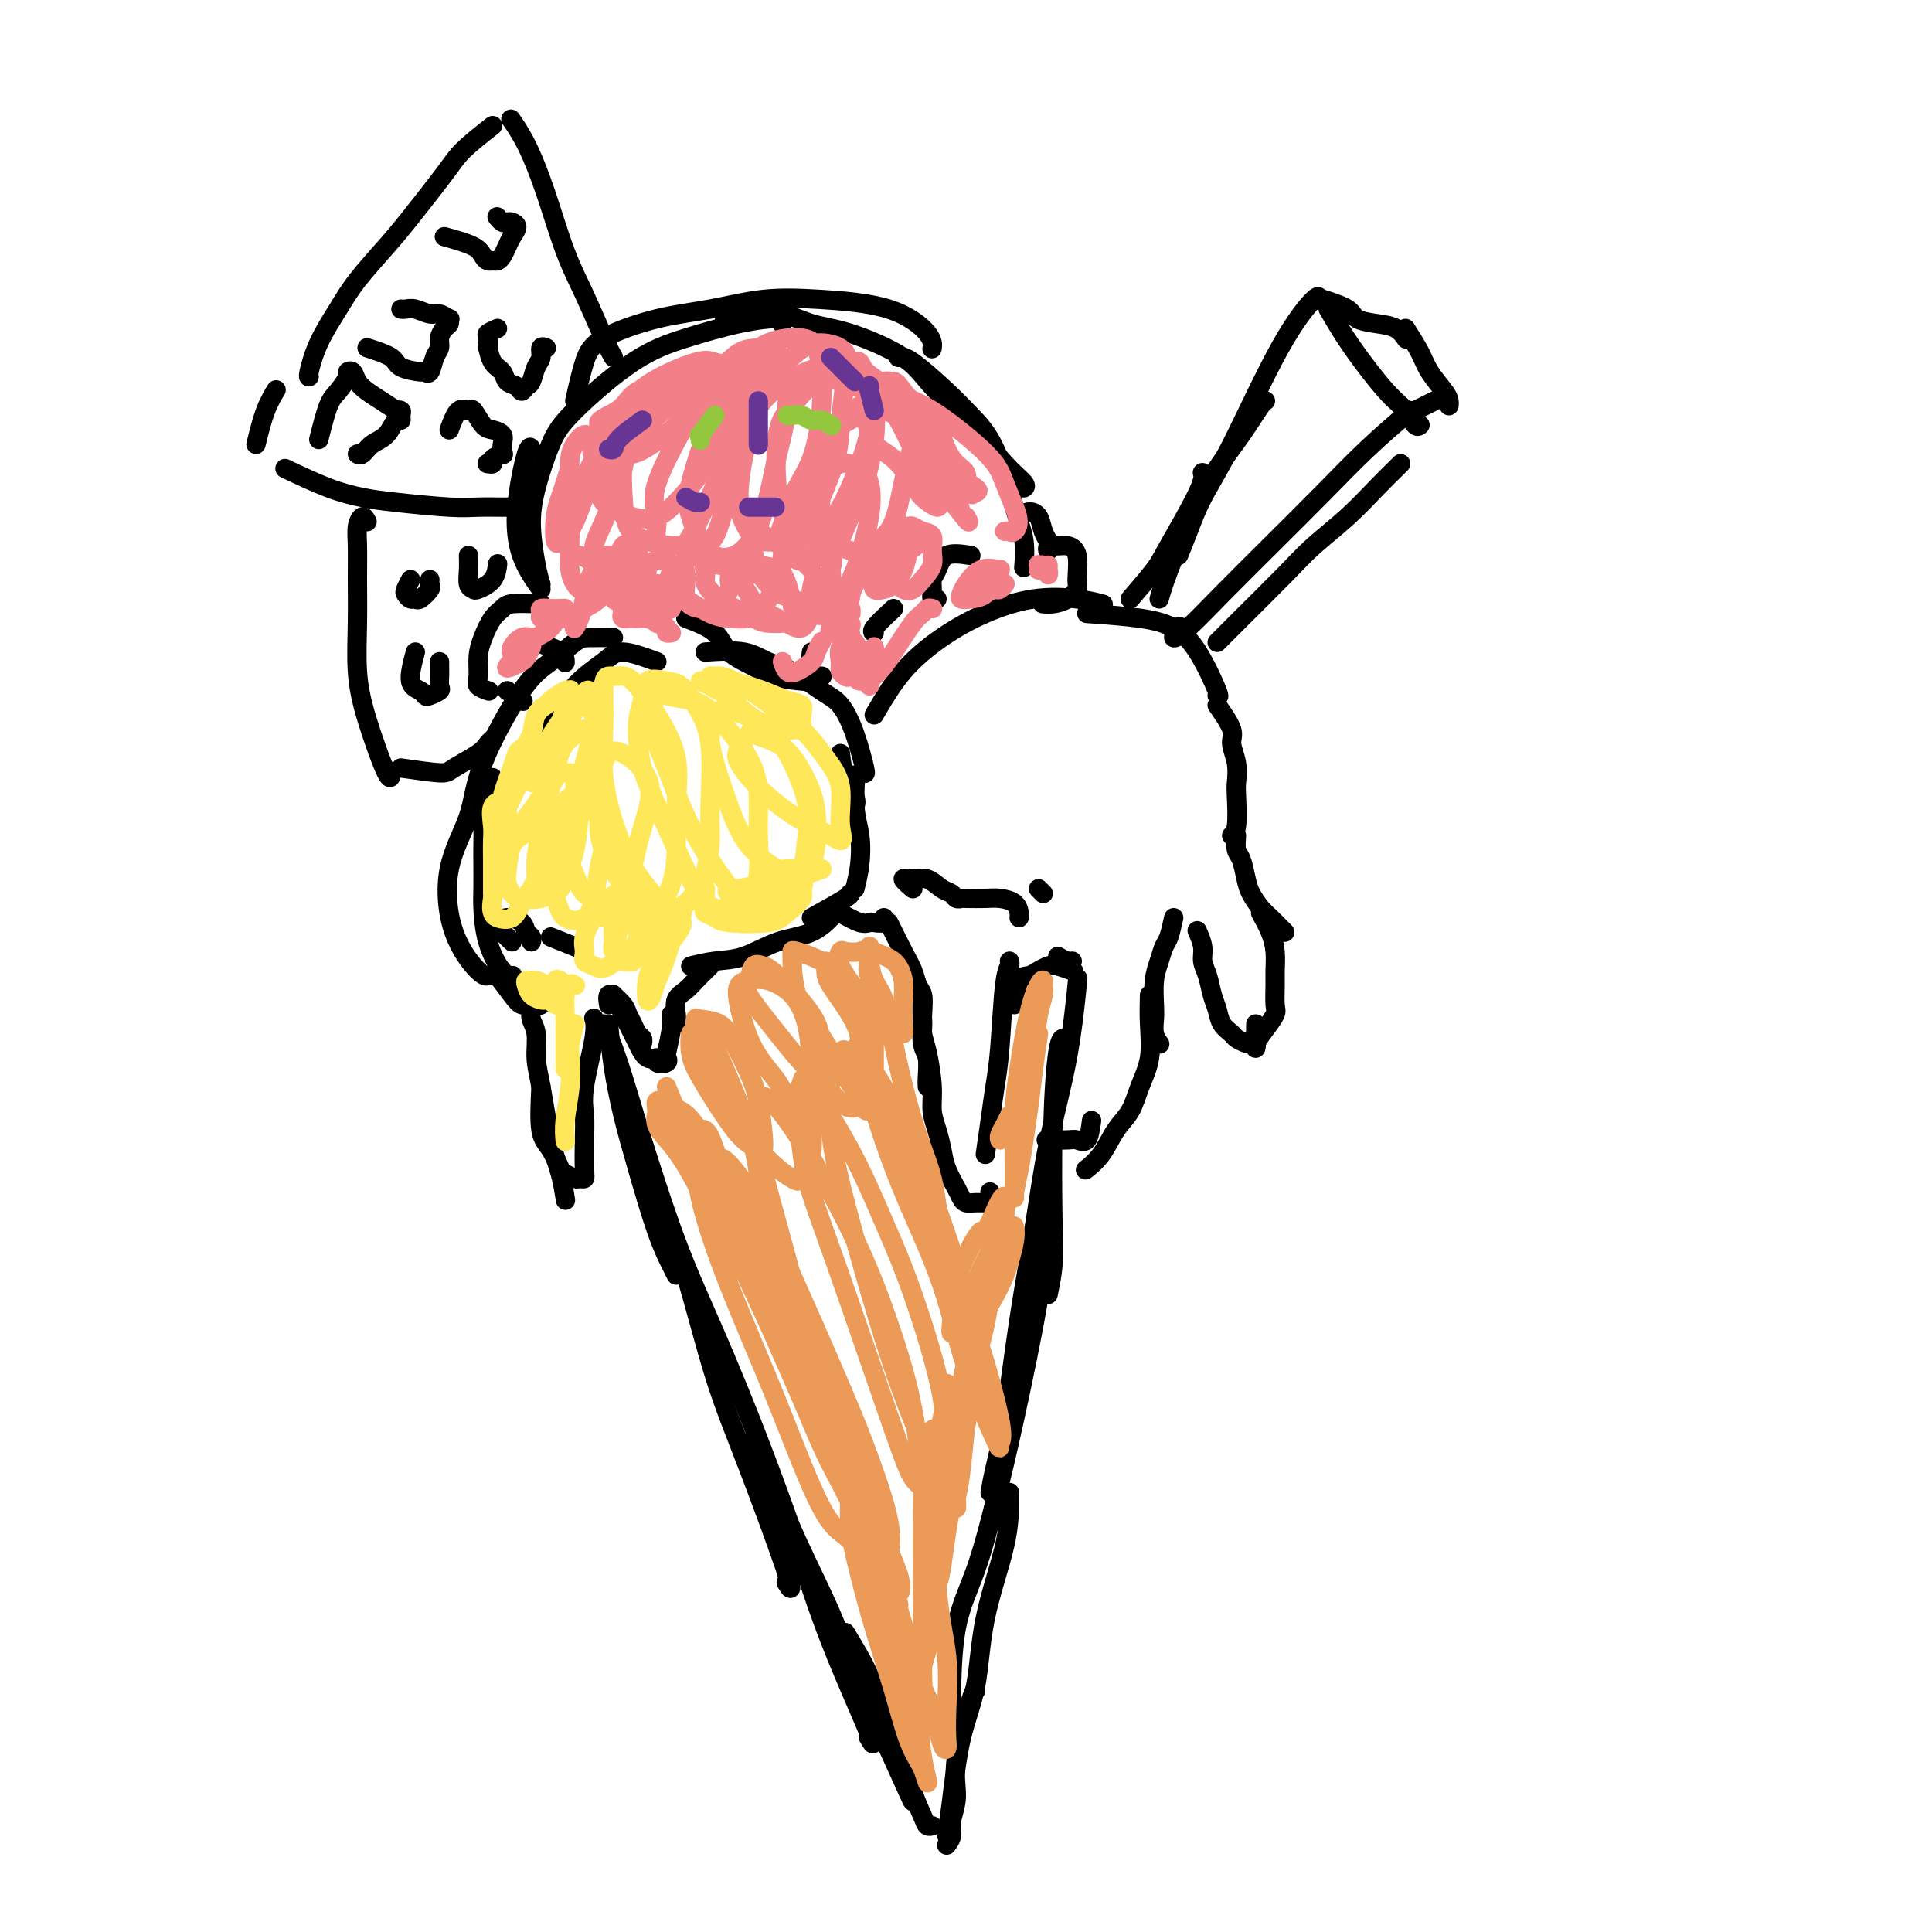 <svg viewBox='0 0 400 400' version='1.1' xmlns='http://www.w3.org/2000/svg' xmlns:xlink='http://www.w3.org/1999/xlink'><g fill='none' stroke='#000000' stroke-width='4' stroke-linecap='round' stroke-linejoin='round'><path d='M126,212c0.261,2.914 0.521,5.827 1,9c0.479,3.173 1.176,6.605 2,10c0.824,3.395 1.776,6.752 3,11c1.224,4.248 2.720,9.386 4,13c1.280,3.614 2.345,5.704 3,7c0.655,1.296 0.902,1.799 1,2c0.098,0.201 0.049,0.101 0,0'/><path d='M125,212c1.042,2.449 2.083,4.898 4,11c1.917,6.102 4.708,15.859 7,23c2.292,7.141 4.085,11.668 6,18c1.915,6.332 3.952,14.470 6,21c2.048,6.530 4.106,11.451 7,19c2.894,7.549 6.625,17.725 8,22c1.375,4.275 0.393,2.650 0,2c-0.393,-0.650 -0.196,-0.325 0,0'/><path d='M132,233c2.694,8.513 5.388,17.026 8,24c2.612,6.974 5.143,12.407 8,19c2.857,6.593 6.040,14.344 9,22c2.960,7.656 5.696,15.217 8,22c2.304,6.783 4.174,12.787 7,20c2.826,7.213 6.607,15.634 8,19c1.393,3.366 0.398,1.676 0,1c-0.398,-0.676 -0.199,-0.338 0,0'/><path d='M156,298c3.163,7.565 6.326,15.131 9,21c2.674,5.869 4.860,10.042 7,15c2.140,4.958 4.234,10.701 6,15c1.766,4.299 3.205,7.152 5,11c1.795,3.848 3.945,8.690 5,11c1.055,2.310 1.016,2.089 1,2c-0.016,-0.089 -0.008,-0.044 0,0'/><path d='M175,338c1.739,2.837 3.478,5.673 5,9c1.522,3.327 2.827,7.144 4,10c1.173,2.856 2.213,4.751 3,7c0.787,2.249 1.321,4.851 2,7c0.679,2.149 1.501,3.844 2,5c0.499,1.156 0.673,1.773 1,2c0.327,0.227 0.808,0.065 1,0c0.192,-0.065 0.096,-0.032 0,0'/><path d='M196,382c0.459,-0.617 0.918,-1.234 1,-2c0.082,-0.766 -0.213,-1.680 0,-3c0.213,-1.320 0.933,-3.047 1,-5c0.067,-1.953 -0.518,-4.132 0,-8c0.518,-3.868 2.139,-9.426 3,-12c0.861,-2.574 0.960,-2.164 1,-2c0.040,0.164 0.020,0.082 0,0'/><path d='M196,380c0.279,-1.734 0.558,-3.468 1,-7c0.442,-3.532 1.047,-8.862 2,-13c0.953,-4.138 2.255,-7.084 3,-11c0.745,-3.916 0.932,-8.801 2,-14c1.068,-5.199 3.018,-10.713 4,-15c0.982,-4.287 0.995,-7.346 1,-9c0.005,-1.654 0.001,-1.901 0,-2c-0.001,-0.099 -0.001,-0.049 0,0'/><path d='M197,356c-0.018,-0.802 -0.037,-1.604 0,-5c0.037,-3.396 0.129,-9.385 1,-14c0.871,-4.615 2.521,-7.855 4,-12c1.479,-4.145 2.789,-9.195 4,-14c1.211,-4.805 2.325,-9.365 4,-17c1.675,-7.635 3.913,-18.346 5,-25c1.087,-6.654 1.023,-9.253 1,-11c-0.023,-1.747 -0.007,-2.642 0,-3c0.007,-0.358 0.003,-0.179 0,0'/><path d='M205,309c0.267,-1.503 0.535,-3.005 1,-5c0.465,-1.995 1.129,-4.481 2,-10c0.871,-5.519 1.950,-14.069 3,-21c1.050,-6.931 2.071,-12.241 3,-18c0.929,-5.759 1.764,-11.966 3,-18c1.236,-6.034 2.871,-11.894 4,-18c1.129,-6.106 1.751,-12.459 2,-15c0.249,-2.541 0.124,-1.271 0,0'/><path d='M217,268c0.417,-2.008 0.833,-4.016 1,-6c0.167,-1.984 0.083,-3.943 0,-9c-0.083,-5.057 -0.167,-13.211 0,-20c0.167,-6.789 0.583,-12.212 1,-15c0.417,-2.788 0.833,-2.939 1,-3c0.167,-0.061 0.083,-0.030 0,0'/><path d='M136,137c-2.647,-0.974 -5.294,-1.949 -7,-2c-1.706,-0.051 -2.471,0.820 -4,2c-1.529,1.180 -3.821,2.667 -6,5c-2.179,2.333 -4.244,5.512 -7,10c-2.756,4.488 -6.204,10.285 -8,14c-1.796,3.715 -1.942,5.347 -2,6c-0.058,0.653 -0.029,0.326 0,0'/><path d='M108,160c0.000,0.000 0.100,0.100 0.1,0.1'/><path d='M127,132c-1.893,-0.013 -3.785,-0.026 -5,0c-1.215,0.026 -1.751,0.092 -3,1c-1.249,0.908 -3.211,2.659 -5,4c-1.789,1.341 -3.404,2.274 -6,6c-2.596,3.726 -6.171,10.246 -8,15c-1.829,4.754 -1.912,7.743 -3,11c-1.088,3.257 -3.181,6.782 -4,11c-0.819,4.218 -0.364,9.131 1,13c1.364,3.869 3.636,6.696 5,8c1.364,1.304 1.818,1.087 2,1c0.182,-0.087 0.091,-0.043 0,0'/><path d='M102,161c-0.845,1.540 -1.690,3.080 -2,4c-0.310,0.920 -0.083,1.219 0,3c0.083,1.781 0.024,5.044 0,7c-0.024,1.956 -0.011,2.605 0,4c0.011,1.395 0.021,3.537 0,5c-0.021,1.463 -0.072,2.248 0,4c0.072,1.752 0.267,4.469 1,7c0.733,2.531 2.005,4.874 3,6c0.995,1.126 1.713,1.036 2,1c0.287,-0.036 0.144,-0.018 0,0'/><path d='M110,203c0.032,1.831 0.063,3.663 0,5c-0.063,1.337 -0.221,2.180 0,3c0.221,0.820 0.822,1.617 1,3c0.178,1.383 -0.068,3.352 0,5c0.068,1.648 0.449,2.975 1,6c0.551,3.025 1.271,7.749 2,11c0.729,3.251 1.465,5.029 2,7c0.535,1.971 0.867,4.135 1,5c0.133,0.865 0.066,0.433 0,0'/><path d='M112,225c-0.170,3.466 -0.340,6.933 0,9c0.340,2.067 1.190,2.736 2,4c0.810,1.264 1.580,3.124 2,4c0.420,0.876 0.491,0.768 1,1c0.509,0.232 1.457,0.804 2,1c0.543,0.196 0.682,0.017 1,0c0.318,-0.017 0.815,0.129 1,0c0.185,-0.129 0.057,-0.534 0,-2c-0.057,-1.466 -0.043,-3.994 0,-6c0.043,-2.006 0.117,-3.491 0,-5c-0.117,-1.509 -0.423,-3.044 0,-6c0.423,-2.956 1.575,-7.334 2,-10c0.425,-2.666 0.121,-3.619 0,-4c-0.121,-0.381 -0.061,-0.191 0,0'/><path d='M126,208c-0.128,-0.858 -0.256,-1.716 0,-2c0.256,-0.284 0.895,0.007 1,0c0.105,-0.007 -0.323,-0.310 0,0c0.323,0.310 1.397,1.235 2,2c0.603,0.765 0.736,1.372 1,2c0.264,0.628 0.659,1.279 1,2c0.341,0.721 0.627,1.513 1,2c0.373,0.487 0.831,0.670 1,1c0.169,0.330 0.048,0.809 0,1c-0.048,0.191 -0.024,0.096 0,0'/><path d='M128,208c1.198,2.402 2.396,4.805 3,6c0.604,1.195 0.614,1.183 1,2c0.386,0.817 1.147,2.464 2,3c0.853,0.536 1.797,-0.038 2,0c0.203,0.038 -0.334,0.687 0,1c0.334,0.313 1.540,0.291 2,0c0.460,-0.291 0.176,-0.852 0,-1c-0.176,-0.148 -0.243,0.118 0,-1c0.243,-1.118 0.797,-3.619 1,-5c0.203,-1.381 0.055,-1.641 0,-2c-0.055,-0.359 -0.016,-0.817 0,-1c0.016,-0.183 0.008,-0.092 0,0'/><path d='M140,212c0.048,-0.554 0.096,-1.108 0,-2c-0.096,-0.892 -0.337,-2.124 0,-3c0.337,-0.876 1.253,-1.398 2,-2c0.747,-0.602 1.324,-1.285 2,-2c0.676,-0.715 1.451,-1.462 2,-2c0.549,-0.538 0.871,-0.868 1,-1c0.129,-0.132 0.064,-0.066 0,0'/><path d='M143,200c1.598,-0.391 3.196,-0.781 5,-1c1.804,-0.219 3.815,-0.266 6,-1c2.185,-0.734 4.544,-2.156 7,-3c2.456,-0.844 5.007,-1.112 7,-2c1.993,-0.888 3.426,-2.397 4,-3c0.574,-0.603 0.287,-0.302 0,0'/><path d='M168,190c2.844,-1.578 5.689,-3.156 7,-4c1.311,-0.844 1.089,-0.956 1,-1c-0.089,-0.044 -0.044,-0.022 0,0'/><path d='M177,184c0.390,-1.567 0.780,-3.134 1,-5c0.220,-1.866 0.269,-4.030 0,-6c-0.269,-1.970 -0.856,-3.744 -1,-6c-0.144,-2.256 0.153,-4.992 0,-6c-0.153,-1.008 -0.758,-0.288 -1,0c-0.242,0.288 -0.121,0.144 0,0'/><path d='M142,128c2.327,0.892 4.655,1.784 6,3c1.345,1.216 1.709,2.757 3,4c1.291,1.243 3.509,2.190 5,3c1.491,0.810 2.255,1.485 4,2c1.745,0.515 4.470,0.869 6,1c1.530,0.131 1.866,0.037 2,0c0.134,-0.037 0.067,-0.019 0,0'/><path d='M146,135c2.925,-0.194 5.850,-0.388 8,0c2.150,0.388 3.524,1.360 5,2c1.476,0.640 3.054,0.950 5,2c1.946,1.050 4.259,2.842 6,4c1.741,1.158 2.911,1.683 4,3c1.089,1.317 2.096,3.425 3,6c0.904,2.575 1.705,5.616 2,7c0.295,1.384 0.084,1.110 0,1c-0.084,-0.110 -0.042,-0.055 0,0'/><path d='M174,156c0.196,1.720 0.393,3.440 1,5c0.607,1.560 1.625,2.958 2,4c0.375,1.042 0.107,1.726 0,2c-0.107,0.274 -0.054,0.137 0,0'/><path d='M181,148c1.838,-3.139 3.677,-6.278 6,-9c2.323,-2.722 5.131,-5.027 8,-7c2.869,-1.973 5.799,-3.614 9,-5c3.201,-1.386 6.672,-2.516 10,-3c3.328,-0.484 6.511,-0.323 9,0c2.489,0.323 4.282,0.806 5,1c0.718,0.194 0.359,0.097 0,0'/><path d='M225,127c3.976,0.285 7.951,0.570 11,1c3.049,0.430 5.171,1.005 7,2c1.829,0.995 3.367,2.411 5,5c1.633,2.589 3.363,6.351 4,8c0.637,1.649 0.182,1.185 0,1c-0.182,-0.185 -0.091,-0.093 0,0'/><path d='M252,146c1.298,1.866 2.596,3.731 3,5c0.404,1.269 -0.087,1.940 0,3c0.087,1.060 0.752,2.508 1,4c0.248,1.492 0.080,3.027 0,4c-0.080,0.973 -0.073,1.385 0,3c0.073,1.615 0.212,4.435 0,6c-0.212,1.565 -0.775,1.876 -1,2c-0.225,0.124 -0.113,0.062 0,0'/><path d='M256,173c-0.088,1.144 -0.175,2.288 0,3c0.175,0.712 0.613,0.991 1,2c0.387,1.009 0.723,2.746 1,4c0.277,1.254 0.495,2.024 1,3c0.505,0.976 1.298,2.156 2,3c0.702,0.844 1.312,1.350 2,2c0.688,0.650 1.452,1.442 2,2c0.548,0.558 0.878,0.881 1,1c0.122,0.119 0.035,0.034 0,0c-0.035,-0.034 -0.017,-0.017 0,0'/><path d='M261,189c0.732,1.342 1.464,2.685 2,4c0.536,1.315 0.877,2.603 1,4c0.123,1.397 0.027,2.905 0,4c-0.027,1.095 0.013,1.778 0,3c-0.013,1.222 -0.081,2.984 0,4c0.081,1.016 0.309,1.288 0,2c-0.309,0.712 -1.155,1.865 -2,3c-0.845,1.135 -1.691,2.253 -2,3c-0.309,0.747 -0.083,1.124 0,1c0.083,-0.124 0.024,-0.750 0,-1c-0.024,-0.250 -0.012,-0.125 0,0'/><path d='M260,212c-0.026,1.689 -0.053,3.378 0,4c0.053,0.622 0.184,0.178 0,0c-0.184,-0.178 -0.683,-0.091 -1,0c-0.317,0.091 -0.452,0.187 -1,0c-0.548,-0.187 -1.509,-0.657 -2,-1c-0.491,-0.343 -0.513,-0.560 -1,-1c-0.487,-0.440 -1.441,-1.104 -2,-2c-0.559,-0.896 -0.723,-2.024 -1,-3c-0.277,-0.976 -0.666,-1.800 -1,-3c-0.334,-1.200 -0.612,-2.777 -1,-4c-0.388,-1.223 -0.888,-2.091 -1,-3c-0.112,-0.909 0.162,-1.860 0,-3c-0.162,-1.140 -0.761,-2.469 -1,-3c-0.239,-0.531 -0.120,-0.266 0,0'/><path d='M243,190c-0.332,1.532 -0.663,3.064 -1,4c-0.337,0.936 -0.678,1.275 -1,2c-0.322,0.725 -0.623,1.836 -1,3c-0.377,1.164 -0.829,2.382 -1,4c-0.171,1.618 -0.060,3.635 0,5c0.060,1.365 0.068,2.077 0,3c-0.068,0.923 -0.210,2.056 0,3c0.210,0.944 0.774,1.698 1,2c0.226,0.302 0.113,0.151 0,0'/><path d='M238,206c-0.050,1.891 -0.099,3.782 0,6c0.099,2.218 0.348,4.764 0,7c-0.348,2.236 -1.292,4.162 -2,6c-0.708,1.838 -1.181,3.589 -2,5c-0.819,1.411 -1.985,2.483 -3,4c-1.015,1.517 -1.880,3.479 -3,5c-1.120,1.521 -2.494,2.602 -3,3c-0.506,0.398 -0.145,0.114 0,0c0.145,-0.114 0.072,-0.057 0,0'/><path d='M226,232c-0.224,1.691 -0.449,3.381 -1,4c-0.551,0.619 -1.429,0.166 -2,0c-0.571,-0.166 -0.833,-0.044 -2,0c-1.167,0.044 -3.237,0.012 -4,0c-0.763,-0.012 -0.218,-0.003 0,0c0.218,0.003 0.109,0.002 0,0'/><path d='M174,189c1.478,0.843 2.956,1.686 4,2c1.044,0.314 1.653,0.098 2,0c0.347,-0.098 0.433,-0.078 1,0c0.567,0.078 1.614,0.213 2,0c0.386,-0.213 0.110,-0.775 0,-1c-0.110,-0.225 -0.055,-0.112 0,0'/><path d='M184,191c1.064,2.163 2.128,4.326 3,6c0.872,1.674 1.553,2.858 2,4c0.447,1.142 0.659,2.244 1,3c0.341,0.756 0.809,1.168 1,2c0.191,0.832 0.104,2.083 0,4c-0.104,1.917 -0.224,4.500 0,6c0.224,1.500 0.792,1.918 1,3c0.208,1.082 0.056,2.830 0,4c-0.056,1.170 -0.016,1.763 0,2c0.016,0.237 0.008,0.119 0,0'/><path d='M190,205c0.444,2.270 0.889,4.539 1,6c0.111,1.461 -0.111,2.112 0,3c0.111,0.888 0.555,2.011 1,4c0.445,1.989 0.892,4.842 1,7c0.108,2.158 -0.122,3.621 0,5c0.122,1.379 0.596,2.673 1,4c0.404,1.327 0.737,2.685 1,4c0.263,1.315 0.454,2.587 1,4c0.546,1.413 1.446,2.967 2,4c0.554,1.033 0.760,1.544 1,2c0.240,0.456 0.513,0.856 1,1c0.487,0.144 1.188,0.031 2,0c0.812,-0.031 1.734,0.019 2,0c0.266,-0.019 -0.125,-0.108 0,0c0.125,0.108 0.764,0.414 1,0c0.236,-0.414 0.067,-1.547 0,-2c-0.067,-0.453 -0.034,-0.227 0,0'/><path d='M204,239c0.334,-2.311 0.668,-4.622 1,-7c0.332,-2.378 0.663,-4.823 1,-7c0.337,-2.177 0.679,-4.086 1,-8c0.321,-3.914 0.622,-9.833 1,-13c0.378,-3.167 0.832,-3.584 1,-4c0.168,-0.416 0.048,-0.833 0,-1c-0.048,-0.167 -0.024,-0.083 0,0'/><path d='M210,208c0.243,-2.023 0.486,-4.046 1,-5c0.514,-0.954 1.297,-0.840 2,-1c0.703,-0.160 1.324,-0.592 2,-1c0.676,-0.408 1.408,-0.790 2,-1c0.592,-0.210 1.044,-0.249 2,0c0.956,0.249 2.416,0.785 3,1c0.584,0.215 0.292,0.107 0,0'/><path d='M219,198c0.733,0.422 1.467,0.844 2,1c0.533,0.156 0.867,0.044 1,0c0.133,-0.044 0.067,-0.022 0,0'/><path d='M240,124c0.398,-1.406 0.797,-2.811 2,-6c1.203,-3.189 3.212,-8.161 5,-12c1.788,-3.839 3.355,-6.545 5,-9c1.645,-2.455 3.369,-4.658 5,-7c1.631,-2.342 3.170,-4.823 4,-6c0.830,-1.177 0.951,-1.051 1,-1c0.049,0.051 0.024,0.025 0,0'/><path d='M244,115c0.621,-1.513 1.242,-3.027 2,-5c0.758,-1.973 1.653,-4.406 3,-7c1.347,-2.594 3.145,-5.350 6,-11c2.855,-5.650 6.765,-14.195 10,-20c3.235,-5.805 5.794,-8.871 7,-10c1.206,-1.129 1.059,-0.323 1,0c-0.059,0.323 -0.029,0.161 0,0'/><path d='M275,64c1.428,2.459 2.856,4.918 5,8c2.144,3.082 5.006,6.787 7,9c1.994,2.213 3.122,2.933 4,4c0.878,1.067 1.506,2.479 2,3c0.494,0.521 0.856,0.149 1,0c0.144,-0.149 0.072,-0.074 0,0'/><path d='M292,85c-3.050,2.628 -6.101,5.256 -9,8c-2.899,2.744 -5.647,5.602 -9,9c-3.353,3.398 -7.311,7.334 -11,11c-3.689,3.666 -7.107,7.063 -10,10c-2.893,2.938 -5.260,5.416 -7,7c-1.740,1.584 -2.853,2.273 -3,2c-0.147,-0.273 0.672,-1.506 1,-2c0.328,-0.494 0.164,-0.247 0,0'/><path d='M274,62c1.980,0.645 3.960,1.291 5,2c1.040,0.709 1.141,1.483 2,2c0.859,0.517 2.478,0.778 4,1c1.522,0.222 2.948,0.406 4,1c1.052,0.594 1.729,1.598 2,2c0.271,0.402 0.135,0.201 0,0'/><path d='M291,68c1.124,1.768 2.249,3.535 3,5c0.751,1.465 1.129,2.627 2,4c0.871,1.373 2.233,2.956 3,4c0.767,1.044 0.937,1.550 1,2c0.063,0.450 0.018,0.843 0,1c-0.018,0.157 -0.009,0.079 0,0'/><path d='M297,83c-1.667,0.833 -3.333,1.667 -4,2c-0.667,0.333 -0.333,0.167 0,0'/><path d='M252,133c1.230,-1.238 2.460,-2.476 5,-5c2.540,-2.524 6.390,-6.333 9,-9c2.610,-2.667 3.981,-4.193 6,-6c2.019,-1.807 4.685,-3.896 7,-6c2.315,-2.104 4.280,-4.224 6,-6c1.720,-1.776 3.194,-3.209 4,-4c0.806,-0.791 0.945,-0.940 1,-1c0.055,-0.060 0.028,-0.030 0,0'/><path d='M234,124c1.947,-2.271 3.895,-4.542 5,-6c1.105,-1.458 1.368,-2.102 3,-5c1.632,-2.898 4.632,-8.049 6,-11c1.368,-2.951 1.105,-3.700 1,-4c-0.105,-0.300 -0.053,-0.150 0,0'/><path d='M112,122c-1.525,-2.152 -3.049,-4.303 -4,-7c-0.951,-2.697 -1.327,-5.939 -1,-10c0.327,-4.061 1.357,-8.939 2,-11c0.643,-2.061 0.898,-1.303 1,-1c0.102,0.303 0.051,0.152 0,0'/><path d='M112,121c-0.298,-0.964 -0.596,-1.929 -1,-4c-0.404,-2.071 -0.912,-5.250 -1,-8c-0.088,-2.750 0.246,-5.071 1,-8c0.754,-2.929 1.927,-6.465 3,-9c1.073,-2.535 2.046,-4.067 5,-7c2.954,-2.933 7.888,-7.265 12,-10c4.112,-2.735 7.403,-3.871 11,-5c3.597,-1.129 7.500,-2.251 11,-3c3.500,-0.749 6.596,-1.125 8,-1c1.404,0.125 1.115,0.750 1,1c-0.115,0.250 -0.058,0.125 0,0'/><path d='M119,83c0.655,-2.924 1.311,-5.849 2,-8c0.689,-2.151 1.412,-3.530 4,-5c2.588,-1.470 7.043,-3.032 11,-4c3.957,-0.968 7.418,-1.344 11,-2c3.582,-0.656 7.285,-1.594 11,-2c3.715,-0.406 7.440,-0.280 12,0c4.560,0.280 9.954,0.714 14,2c4.046,1.286 6.743,3.423 8,5c1.257,1.577 1.073,2.593 1,3c-0.073,0.407 -0.037,0.203 0,0'/><path d='M150,66c4.019,-0.620 8.038,-1.239 11,-1c2.962,0.239 4.867,1.337 7,2c2.133,0.663 4.495,0.890 8,2c3.505,1.110 8.152,3.103 11,5c2.848,1.897 3.898,3.699 6,6c2.102,2.301 5.257,5.100 8,8c2.743,2.900 5.076,5.901 7,8c1.924,2.099 3.441,3.296 4,4c0.559,0.704 0.160,0.915 0,1c-0.160,0.085 -0.080,0.042 0,0'/><path d='M186,74c0.594,-0.139 1.188,-0.278 3,1c1.812,1.278 4.843,3.974 7,6c2.157,2.026 3.439,3.381 5,5c1.561,1.619 3.399,3.503 5,7c1.601,3.497 2.965,8.607 4,12c1.035,3.393 1.740,5.067 2,7c0.260,1.933 0.074,4.124 0,5c-0.074,0.876 -0.037,0.438 0,0'/><path d='M211,107c0.641,-0.460 1.282,-0.919 2,-1c0.718,-0.081 1.512,0.218 2,1c0.488,0.782 0.670,2.048 1,3c0.330,0.952 0.809,1.590 1,2c0.191,0.410 0.095,0.592 0,1c-0.095,0.408 -0.190,1.040 0,1c0.190,-0.040 0.663,-0.754 1,-1c0.337,-0.246 0.536,-0.025 1,0c0.464,0.025 1.191,-0.144 2,0c0.809,0.144 1.700,0.603 2,2c0.300,1.397 0.010,3.733 0,5c-0.010,1.267 0.260,1.464 0,2c-0.260,0.536 -1.049,1.412 -2,2c-0.951,0.588 -2.064,0.889 -3,1c-0.936,0.111 -1.696,0.032 -2,0c-0.304,-0.032 -0.152,-0.016 0,0'/><path d='M201,115c-1.918,-0.291 -3.835,-0.582 -5,0c-1.165,0.582 -1.576,2.037 -2,3c-0.424,0.963 -0.859,1.435 -1,2c-0.141,0.565 0.014,1.224 0,2c-0.014,0.776 -0.196,1.671 0,2c0.196,0.329 0.770,0.094 1,0c0.230,-0.094 0.115,-0.047 0,0'/><path d='M185,126c-1.689,1.578 -3.378,3.156 -4,4c-0.622,0.844 -0.178,0.956 0,1c0.178,0.044 0.089,0.022 0,0'/><path d='M168,135c-0.222,1.578 -0.444,3.156 0,4c0.444,0.844 1.556,0.956 2,1c0.444,0.044 0.222,0.022 0,0'/><path d='M112,125c-2.356,-0.078 -4.712,-0.157 -6,0c-1.288,0.157 -1.507,0.549 -2,1c-0.493,0.451 -1.258,0.961 -2,2c-0.742,1.039 -1.459,2.608 -2,4c-0.541,1.392 -0.905,2.608 -1,4c-0.095,1.392 0.078,2.961 0,4c-0.078,1.039 -0.405,1.549 0,2c0.405,0.451 1.544,0.843 2,1c0.456,0.157 0.228,0.078 0,0'/><path d='M105,143c1.250,0.833 2.500,1.667 3,2c0.500,0.333 0.250,0.167 0,0'/><path d='M111,133c2.000,0.622 4.000,1.244 5,2c1.000,0.756 1.000,1.644 1,2c-0.000,0.356 0.000,0.178 0,0'/><path d='M106,195c-1.230,-1.189 -2.460,-2.378 -3,-3c-0.540,-0.622 -0.390,-0.675 0,-1c0.390,-0.325 1.019,-0.920 2,-1c0.981,-0.080 2.315,0.357 3,1c0.685,0.643 0.720,1.492 1,2c0.280,0.508 0.806,0.675 1,1c0.194,0.325 0.055,0.807 0,1c-0.055,0.193 -0.028,0.096 0,0'/><path d='M114,194c2.083,0.833 4.167,1.667 5,2c0.833,0.333 0.417,0.167 0,0'/><path d='M103,202c1.086,1.460 2.172,2.920 3,4c0.828,1.080 1.399,1.781 2,2c0.601,0.219 1.233,-0.044 2,0c0.767,0.044 1.668,0.397 2,0c0.332,-0.397 0.095,-1.542 0,-2c-0.095,-0.458 -0.047,-0.229 0,0'/><path d='M189,184c-1.001,-0.860 -2.002,-1.720 -2,-2c0.002,-0.280 1.009,0.020 2,0c0.991,-0.020 1.968,-0.359 3,0c1.032,0.359 2.119,1.417 3,2c0.881,0.583 1.556,0.692 2,1c0.444,0.308 0.658,0.814 1,1c0.342,0.186 0.812,0.053 1,0c0.188,-0.053 0.094,-0.027 0,0'/><path d='M200,186c1.434,0.016 2.868,0.032 4,0c1.132,-0.032 1.964,-0.114 3,0c1.036,0.114 2.278,0.422 3,1c0.722,0.578 0.925,1.425 1,2c0.075,0.575 0.021,0.879 0,1c-0.021,0.121 -0.011,0.061 0,0'/><path d='M215,184c0.417,0.417 0.833,0.833 1,1c0.167,0.167 0.083,0.083 0,0'/><path d='M127,74c-0.488,-0.866 -0.976,-1.732 -2,-4c-1.024,-2.268 -2.583,-5.940 -4,-9c-1.417,-3.060 -2.691,-5.510 -4,-9c-1.309,-3.490 -2.652,-8.021 -4,-12c-1.348,-3.979 -2.702,-7.407 -4,-10c-1.298,-2.593 -2.542,-4.352 -3,-5c-0.458,-0.648 -0.131,-0.185 0,0c0.131,0.185 0.065,0.093 0,0'/><path d='M102,26c-2.266,1.784 -4.532,3.568 -6,5c-1.468,1.432 -2.138,2.513 -4,5c-1.862,2.487 -4.915,6.382 -7,9c-2.085,2.618 -3.204,3.959 -5,6c-1.796,2.041 -4.271,4.781 -6,7c-1.729,2.219 -2.712,3.915 -4,6c-1.288,2.085 -2.881,4.559 -4,7c-1.119,2.441 -1.763,4.850 -2,6c-0.237,1.150 -0.068,1.043 0,1c0.068,-0.043 0.034,-0.021 0,0'/><path d='M59,97c3.145,1.486 6.289,2.973 9,4c2.711,1.027 4.988,1.596 7,2c2.012,0.404 3.758,0.644 7,1c3.242,0.356 7.979,0.827 11,1c3.021,0.173 4.325,0.046 6,0c1.675,-0.046 3.720,-0.012 5,0c1.280,0.012 1.794,0.004 2,0c0.206,-0.004 0.103,-0.002 0,0'/><path d='M53,92c0.619,-2.506 1.238,-5.012 2,-7c0.762,-1.988 1.667,-3.458 2,-4c0.333,-0.542 0.095,-0.155 0,0c-0.095,0.155 -0.048,0.077 0,0'/><path d='M66,91c0.681,-2.703 1.363,-5.405 2,-7c0.637,-1.595 1.231,-2.082 2,-3c0.769,-0.918 1.714,-2.268 2,-3c0.286,-0.732 -0.087,-0.846 0,-1c0.087,-0.154 0.634,-0.349 1,0c0.366,0.349 0.552,1.243 1,2c0.448,0.757 1.157,1.379 2,2c0.843,0.621 1.819,1.241 3,2c1.181,0.759 2.566,1.658 3,2c0.434,0.342 -0.082,0.127 0,0c0.082,-0.127 0.763,-0.168 1,0c0.237,0.168 0.029,0.544 0,1c-0.029,0.456 0.119,0.991 0,1c-0.119,0.009 -0.505,-0.509 -1,0c-0.495,0.509 -1.100,2.045 -2,3c-0.900,0.955 -2.097,1.328 -3,2c-0.903,0.672 -1.512,1.642 -2,2c-0.488,0.358 -0.854,0.102 -1,0c-0.146,-0.102 -0.073,-0.051 0,0'/><path d='M76,72c2.002,0.651 4.004,1.301 5,2c0.996,0.699 0.988,1.445 2,2c1.012,0.555 3.046,0.917 4,1c0.954,0.083 0.829,-0.113 1,0c0.171,0.113 0.637,0.535 1,0c0.363,-0.535 0.623,-2.027 1,-3c0.377,-0.973 0.871,-1.428 1,-2c0.129,-0.572 -0.107,-1.263 0,-2c0.107,-0.737 0.558,-1.522 1,-2c0.442,-0.478 0.874,-0.649 1,-1c0.126,-0.351 -0.053,-0.882 0,-1c0.053,-0.118 0.337,0.179 0,0c-0.337,-0.179 -1.295,-0.832 -2,-1c-0.705,-0.168 -1.156,0.151 -2,0c-0.844,-0.151 -2.082,-0.772 -3,-1c-0.918,-0.228 -1.516,-0.061 -2,0c-0.484,0.061 -0.852,0.018 -1,0c-0.148,-0.018 -0.074,-0.009 0,0'/><path d='M92,49c2.333,0.649 4.667,1.299 6,2c1.333,0.701 1.667,1.454 2,2c0.333,0.546 0.667,0.887 1,1c0.333,0.113 0.666,0.000 1,0c0.334,-0.000 0.668,0.113 1,0c0.332,-0.113 0.660,-0.451 1,-1c0.340,-0.549 0.691,-1.310 1,-2c0.309,-0.690 0.578,-1.308 1,-2c0.422,-0.692 0.999,-1.457 1,-2c0.001,-0.543 -0.574,-0.864 -1,-1c-0.426,-0.136 -0.702,-0.088 -1,0c-0.298,0.088 -0.619,0.216 -1,0c-0.381,-0.216 -0.823,-0.776 -1,-1c-0.177,-0.224 -0.088,-0.112 0,0'/><path d='M93,89c0.636,-1.713 1.272,-3.426 2,-4c0.728,-0.574 1.547,-0.008 2,0c0.453,0.008 0.538,-0.542 1,0c0.462,0.542 1.300,2.177 2,3c0.700,0.823 1.261,0.833 2,1c0.739,0.167 1.654,0.493 2,1c0.346,0.507 0.122,1.197 0,2c-0.122,0.803 -0.141,1.718 0,2c0.141,0.282 0.444,-0.068 0,0c-0.444,0.068 -1.634,0.554 -2,1c-0.366,0.446 0.094,0.851 0,1c-0.094,0.149 -0.741,0.043 -1,0c-0.259,-0.043 -0.129,-0.021 0,0'/><path d='M103,68c-0.844,0.376 -1.688,0.751 -2,1c-0.312,0.249 -0.091,0.370 0,1c0.091,0.630 0.051,1.769 0,2c-0.051,0.231 -0.112,-0.447 0,0c0.112,0.447 0.397,2.019 1,3c0.603,0.981 1.523,1.370 2,2c0.477,0.630 0.509,1.502 1,2c0.491,0.498 1.441,0.621 2,1c0.559,0.379 0.728,1.014 1,1c0.272,-0.014 0.646,-0.677 1,-1c0.354,-0.323 0.687,-0.307 1,-1c0.313,-0.693 0.606,-2.094 1,-3c0.394,-0.906 0.889,-1.315 1,-2c0.111,-0.685 -0.162,-1.646 0,-2c0.162,-0.354 0.761,-0.101 1,0c0.239,0.101 0.120,0.051 0,0'/><path d='M76,108c-0.309,-0.570 -0.618,-1.140 -1,-1c-0.382,0.140 -0.835,0.989 -1,2c-0.165,1.011 -0.040,2.185 0,4c0.040,1.815 -0.003,4.272 0,7c0.003,2.728 0.053,5.729 0,9c-0.053,3.271 -0.210,6.813 0,10c0.210,3.187 0.788,6.019 2,10c1.212,3.981 3.057,9.110 4,11c0.943,1.890 0.984,0.540 1,0c0.016,-0.540 0.008,-0.270 0,0'/><path d='M83,159c3.179,0.459 6.358,0.918 8,1c1.642,0.082 1.747,-0.213 3,-1c1.253,-0.787 3.656,-2.067 5,-3c1.344,-0.933 1.631,-1.521 2,-2c0.369,-0.479 0.820,-0.851 1,-1c0.180,-0.149 0.090,-0.074 0,0'/><path d='M86,135c-0.623,2.338 -1.245,4.676 -1,6c0.245,1.324 1.358,1.635 2,2c0.642,0.365 0.813,0.786 1,1c0.187,0.214 0.390,0.223 1,0c0.610,-0.223 1.628,-0.676 2,-1c0.372,-0.324 0.100,-0.518 0,-1c-0.100,-0.482 -0.027,-1.253 0,-2c0.027,-0.747 0.007,-1.470 0,-2c-0.007,-0.530 -0.002,-0.866 0,-1c0.002,-0.134 0.001,-0.067 0,0'/><path d='M85,120c-0.399,0.763 -0.799,1.527 -1,2c-0.201,0.473 -0.204,0.656 0,1c0.204,0.344 0.615,0.850 1,1c0.385,0.150 0.744,-0.054 1,0c0.256,0.054 0.408,0.368 1,0c0.592,-0.368 1.623,-1.418 2,-2c0.377,-0.582 0.102,-0.695 0,-1c-0.102,-0.305 -0.029,-0.801 0,-1c0.029,-0.199 0.015,-0.099 0,0'/><path d='M97,115c0.028,0.956 0.056,1.912 0,3c-0.056,1.088 -0.197,2.308 0,3c0.197,0.692 0.732,0.854 1,1c0.268,0.146 0.268,0.274 1,0c0.732,-0.274 2.196,-0.950 3,-2c0.804,-1.050 0.947,-2.475 1,-3c0.053,-0.525 0.015,-0.150 0,0c-0.015,0.150 -0.008,0.075 0,0'/><path d='M139,81c-0.536,0.452 -1.071,0.905 -2,2c-0.929,1.095 -2.250,2.833 -3,4c-0.750,1.167 -0.929,1.762 -1,2c-0.071,0.238 -0.036,0.119 0,0'/><path d='M147,83c0.249,-0.234 0.498,-0.469 1,0c0.502,0.469 1.258,1.641 2,2c0.742,0.359 1.469,-0.096 2,0c0.531,0.096 0.866,0.742 1,1c0.134,0.258 0.067,0.129 0,0'/></g>
<g fill='none' stroke='#F37F89' stroke-width='4' stroke-linecap='round' stroke-linejoin='round'><path d='M117,102c0.423,-0.910 0.846,-1.819 1,-2c0.154,-0.181 0.038,0.367 0,0c-0.038,-0.367 0.001,-1.649 0,-2c-0.001,-0.351 -0.042,0.227 0,0c0.042,-0.227 0.168,-1.261 0,-1c-0.168,0.261 -0.630,1.818 -1,3c-0.370,1.182 -0.647,1.989 -1,3c-0.353,1.011 -0.782,2.225 -1,4c-0.218,1.775 -0.224,4.109 0,5c0.224,0.891 0.680,0.337 1,0c0.320,-0.337 0.506,-0.457 1,-1c0.494,-0.543 1.296,-1.508 2,-3c0.704,-1.492 1.311,-3.513 2,-5c0.689,-1.487 1.461,-2.442 2,-4c0.539,-1.558 0.846,-3.718 1,-5c0.154,-1.282 0.157,-1.685 0,-2c-0.157,-0.315 -0.473,-0.542 -1,-1c-0.527,-0.458 -1.265,-1.149 -2,-1c-0.735,0.149 -1.466,1.136 -2,2c-0.534,0.864 -0.869,1.604 -1,3c-0.131,1.396 -0.057,3.449 0,5c0.057,1.551 0.098,2.601 0,5c-0.098,2.399 -0.334,6.146 0,8c0.334,1.854 1.238,1.815 2,2c0.762,0.185 1.381,0.592 2,1'/><path d='M122,116c0.790,-0.070 0.764,-1.747 1,-3c0.236,-1.253 0.733,-2.084 2,-5c1.267,-2.916 3.302,-7.916 4,-11c0.698,-3.084 0.057,-4.252 0,-5c-0.057,-0.748 0.468,-1.077 0,-1c-0.468,0.077 -1.931,0.561 -3,1c-1.069,0.439 -1.745,0.832 -3,3c-1.255,2.168 -3.089,6.109 -4,9c-0.911,2.891 -0.897,4.730 -1,7c-0.103,2.270 -0.321,4.969 0,7c0.321,2.031 1.183,3.392 2,4c0.817,0.608 1.589,0.464 2,0c0.411,-0.464 0.461,-1.246 1,-2c0.539,-0.754 1.567,-1.480 2,-2c0.433,-0.520 0.271,-0.835 0,-1c-0.271,-0.165 -0.650,-0.178 -1,0c-0.350,0.178 -0.672,0.549 -1,1c-0.328,0.451 -0.662,0.982 -1,2c-0.338,1.018 -0.679,2.521 -1,4c-0.321,1.479 -0.622,2.932 -1,4c-0.378,1.068 -0.833,1.750 -1,2c-0.167,0.250 -0.045,0.067 0,0c0.045,-0.067 0.013,-0.019 0,0c-0.013,0.019 -0.006,0.010 0,0'/><path d='M108,135c-1.326,1.242 -2.653,2.484 -3,3c-0.347,0.516 0.285,0.307 1,0c0.715,-0.307 1.512,-0.713 2,-1c0.488,-0.287 0.668,-0.455 1,-1c0.332,-0.545 0.815,-1.468 1,-2c0.185,-0.532 0.070,-0.672 0,-1c-0.070,-0.328 -0.096,-0.844 0,-1c0.096,-0.156 0.313,0.049 0,0c-0.313,-0.049 -1.157,-0.352 -2,0c-0.843,0.352 -1.685,1.360 -2,2c-0.315,0.640 -0.104,0.911 0,1c0.104,0.089 0.100,-0.005 0,0c-0.100,0.005 -0.297,0.110 0,0c0.297,-0.110 1.089,-0.436 2,-1c0.911,-0.564 1.940,-1.367 3,-2c1.060,-0.633 2.149,-1.098 3,-2c0.851,-0.902 1.464,-2.243 2,-3c0.536,-0.757 0.995,-0.932 1,-1c0.005,-0.068 -0.445,-0.028 -1,0c-0.555,0.028 -1.215,0.046 -2,0c-0.785,-0.046 -1.694,-0.156 -2,0c-0.306,0.156 -0.010,0.578 0,1c0.010,0.422 -0.267,0.844 0,1c0.267,0.156 1.076,0.044 2,0c0.924,-0.044 1.962,-0.022 3,0'/><path d='M117,128c1.539,-0.077 2.887,-1.268 4,-2c1.113,-0.732 1.990,-1.005 3,-2c1.010,-0.995 2.153,-2.711 3,-4c0.847,-1.289 1.396,-2.150 2,-3c0.604,-0.850 1.262,-1.690 1,-2c-0.262,-0.310 -1.443,-0.089 -2,0c-0.557,0.089 -0.491,0.045 -1,0c-0.509,-0.045 -1.593,-0.090 -2,0c-0.407,0.090 -0.135,0.316 0,1c0.135,0.684 0.134,1.827 0,3c-0.134,1.173 -0.401,2.376 0,3c0.401,0.624 1.470,0.669 2,1c0.530,0.331 0.520,0.948 1,1c0.480,0.052 1.451,-0.462 2,-1c0.549,-0.538 0.676,-1.100 1,-2c0.324,-0.900 0.844,-2.138 1,-3c0.156,-0.862 -0.053,-1.349 0,-2c0.053,-0.651 0.367,-1.465 0,-2c-0.367,-0.535 -1.417,-0.789 -2,-1c-0.583,-0.211 -0.700,-0.378 -1,0c-0.300,0.378 -0.783,1.303 -1,2c-0.217,0.697 -0.168,1.168 0,2c0.168,0.832 0.454,2.026 1,3c0.546,0.974 1.351,1.729 2,2c0.649,0.271 1.141,0.060 2,0c0.859,-0.060 2.084,0.033 3,0c0.916,-0.033 1.525,-0.191 2,-1c0.475,-0.809 0.818,-2.268 1,-3c0.182,-0.732 0.203,-0.735 0,-1c-0.203,-0.265 -0.629,-0.790 -1,-1c-0.371,-0.210 -0.685,-0.105 -1,0'/><path d='M137,116c-0.523,-0.693 -2.329,0.574 -3,1c-0.671,0.426 -0.206,0.013 0,0c0.206,-0.013 0.154,0.376 0,1c-0.154,0.624 -0.410,1.484 0,2c0.410,0.516 1.484,0.688 2,1c0.516,0.312 0.472,0.763 1,1c0.528,0.237 1.628,0.259 2,0c0.372,-0.259 0.016,-0.800 -1,-1c-1.016,-0.200 -2.690,-0.061 -4,0c-1.310,0.061 -2.254,0.044 -3,0c-0.746,-0.044 -1.294,-0.113 -2,0c-0.706,0.113 -1.569,0.409 -2,1c-0.431,0.591 -0.431,1.479 0,2c0.431,0.521 1.292,0.677 2,1c0.708,0.323 1.261,0.815 2,1c0.739,0.185 1.662,0.064 3,0c1.338,-0.064 3.091,-0.070 4,0c0.909,0.070 0.974,0.215 1,0c0.026,-0.215 0.015,-0.789 0,-1c-0.015,-0.211 -0.032,-0.057 -1,0c-0.968,0.057 -2.886,0.018 -4,0c-1.114,-0.018 -1.424,-0.016 -2,0c-0.576,0.016 -1.416,0.047 -2,0c-0.584,-0.047 -0.911,-0.170 -1,0c-0.089,0.170 0.059,0.634 0,1c-0.059,0.366 -0.325,0.634 0,1c0.325,0.366 1.241,0.829 2,1c0.759,0.171 1.360,0.049 2,0c0.640,-0.049 1.320,-0.024 2,0'/><path d='M135,128c1.097,0.448 1.338,0.066 1,0c-0.338,-0.066 -1.255,0.182 -2,0c-0.745,-0.182 -1.317,-0.795 -2,-1c-0.683,-0.205 -1.477,-0.002 -2,0c-0.523,0.002 -0.776,-0.197 -1,0c-0.224,0.197 -0.420,0.788 0,1c0.420,0.212 1.457,0.043 2,0c0.543,-0.043 0.593,0.040 1,0c0.407,-0.040 1.171,-0.204 2,0c0.829,0.204 1.724,0.776 2,1c0.276,0.224 -0.066,0.098 0,0c0.066,-0.098 0.540,-0.170 1,0c0.460,0.170 0.907,0.582 1,1c0.093,0.418 -0.167,0.843 0,1c0.167,0.157 0.762,0.045 1,0c0.238,-0.045 0.119,-0.022 0,0'/><path d='M148,111c-2.554,1.908 -5.108,3.817 -6,5c-0.892,1.183 -0.122,1.641 0,3c0.122,1.359 -0.405,3.618 0,5c0.405,1.382 1.740,1.886 3,2c1.260,0.114 2.445,-0.162 3,0c0.555,0.162 0.480,0.763 1,0c0.520,-0.763 1.633,-2.889 2,-4c0.367,-1.111 -0.013,-1.205 0,-2c0.013,-0.795 0.421,-2.289 0,-3c-0.421,-0.711 -1.669,-0.639 -3,-1c-1.331,-0.361 -2.746,-1.153 -4,-1c-1.254,0.153 -2.349,1.253 -3,2c-0.651,0.747 -0.860,1.142 -1,2c-0.140,0.858 -0.211,2.178 0,3c0.211,0.822 0.703,1.144 2,2c1.297,0.856 3.398,2.244 5,3c1.602,0.756 2.705,0.879 4,1c1.295,0.121 2.784,0.240 4,0c1.216,-0.240 2.160,-0.838 3,-2c0.840,-1.162 1.576,-2.889 2,-4c0.424,-1.111 0.537,-1.605 0,-2c-0.537,-0.395 -1.723,-0.692 -3,-1c-1.277,-0.308 -2.643,-0.627 -4,-1c-1.357,-0.373 -2.704,-0.801 -4,-1c-1.296,-0.199 -2.541,-0.169 -3,0c-0.459,0.169 -0.131,0.477 0,1c0.131,0.523 0.066,1.262 0,2'/><path d='M146,120c-0.171,1.143 0.900,2.501 3,4c2.100,1.499 5.229,3.140 7,4c1.771,0.860 2.185,0.940 3,1c0.815,0.060 2.032,0.101 3,0c0.968,-0.101 1.685,-0.342 2,-1c0.315,-0.658 0.226,-1.732 0,-3c-0.226,-1.268 -0.589,-2.730 -1,-4c-0.411,-1.270 -0.868,-2.349 -2,-3c-1.132,-0.651 -2.938,-0.873 -4,-1c-1.062,-0.127 -1.380,-0.157 -2,0c-0.620,0.157 -1.542,0.503 -2,1c-0.458,0.497 -0.453,1.146 0,2c0.453,0.854 1.354,1.912 2,3c0.646,1.088 1.039,2.207 2,3c0.961,0.793 2.491,1.262 4,2c1.509,0.738 2.997,1.745 4,2c1.003,0.255 1.520,-0.242 2,-1c0.480,-0.758 0.922,-1.776 1,-3c0.078,-1.224 -0.210,-2.655 0,-4c0.210,-1.345 0.917,-2.605 0,-4c-0.917,-1.395 -3.460,-2.926 -5,-4c-1.540,-1.074 -2.079,-1.690 -3,-2c-0.921,-0.310 -2.224,-0.315 -3,0c-0.776,0.315 -1.026,0.949 -1,2c0.026,1.051 0.328,2.520 1,4c0.672,1.480 1.715,2.973 3,4c1.285,1.027 2.814,1.590 4,2c1.186,0.410 2.029,0.667 3,1c0.971,0.333 2.069,0.744 3,0c0.931,-0.744 1.695,-2.641 2,-4c0.305,-1.359 0.153,-2.179 0,-3'/><path d='M172,118c0.455,-1.593 0.591,-2.076 0,-3c-0.591,-0.924 -1.911,-2.288 -3,-3c-1.089,-0.712 -1.948,-0.771 -3,-1c-1.052,-0.229 -2.299,-0.629 -3,0c-0.701,0.629 -0.857,2.286 -1,4c-0.143,1.714 -0.271,3.485 0,5c0.271,1.515 0.943,2.775 2,4c1.057,1.225 2.501,2.416 4,3c1.499,0.584 3.054,0.561 4,0c0.946,-0.561 1.282,-1.659 2,-3c0.718,-1.341 1.816,-2.926 3,-6c1.184,-3.074 2.454,-7.638 3,-11c0.546,-3.362 0.367,-5.522 0,-7c-0.367,-1.478 -0.924,-2.275 -2,-3c-1.076,-0.725 -2.671,-1.380 -4,-1c-1.329,0.380 -2.391,1.794 -3,3c-0.609,1.206 -0.765,2.204 -1,4c-0.235,1.796 -0.551,4.392 0,6c0.551,1.608 1.968,2.229 3,3c1.032,0.771 1.680,1.691 3,2c1.320,0.309 3.311,0.007 5,-1c1.689,-1.007 3.074,-2.719 4,-5c0.926,-2.281 1.391,-5.132 2,-8c0.609,-2.868 1.363,-5.754 2,-8c0.637,-2.246 1.158,-3.853 0,-5c-1.158,-1.147 -3.997,-1.833 -6,-2c-2.003,-0.167 -3.172,0.184 -5,1c-1.828,0.816 -4.315,2.095 -6,4c-1.685,1.905 -2.569,4.436 -4,8c-1.431,3.564 -3.409,8.161 -4,11c-0.591,2.839 0.204,3.919 1,5'/><path d='M165,114c-0.592,3.831 1.428,1.408 3,1c1.572,-0.408 2.695,1.200 4,0c1.305,-1.200 2.791,-5.207 4,-8c1.209,-2.793 2.141,-4.373 3,-7c0.859,-2.627 1.645,-6.302 2,-9c0.355,-2.698 0.279,-4.420 0,-6c-0.279,-1.580 -0.761,-3.018 -2,-4c-1.239,-0.982 -3.233,-1.509 -5,-2c-1.767,-0.491 -3.305,-0.945 -5,0c-1.695,0.945 -3.546,3.291 -5,5c-1.454,1.709 -2.511,2.782 -3,6c-0.489,3.218 -0.410,8.582 0,12c0.410,3.418 1.153,4.891 2,6c0.847,1.109 1.800,1.852 3,2c1.200,0.148 2.649,-0.301 4,-1c1.351,-0.699 2.605,-1.647 4,-4c1.395,-2.353 2.930,-6.111 4,-9c1.070,-2.889 1.675,-4.910 2,-7c0.325,-2.090 0.370,-4.251 0,-6c-0.370,-1.749 -1.156,-3.088 -2,-4c-0.844,-0.912 -1.748,-1.396 -3,-2c-1.252,-0.604 -2.853,-1.327 -5,-1c-2.147,0.327 -4.840,1.704 -7,3c-2.160,1.296 -3.786,2.511 -5,4c-1.214,1.489 -2.017,3.252 -3,7c-0.983,3.748 -2.146,9.481 -2,13c0.146,3.519 1.600,4.824 3,6c1.400,1.176 2.746,2.222 4,3c1.254,0.778 2.414,1.286 4,0c1.586,-1.286 3.596,-4.368 5,-7c1.404,-2.632 2.202,-4.816 3,-7'/><path d='M172,98c1.647,-3.973 1.766,-6.904 2,-10c0.234,-3.096 0.584,-6.357 1,-9c0.416,-2.643 0.897,-4.668 0,-6c-0.897,-1.332 -3.172,-1.973 -5,-2c-1.828,-0.027 -3.210,0.558 -5,2c-1.790,1.442 -3.987,3.742 -6,6c-2.013,2.258 -3.841,4.475 -5,7c-1.159,2.525 -1.650,5.359 -2,8c-0.350,2.641 -0.559,5.090 0,8c0.559,2.910 1.886,6.282 3,8c1.114,1.718 2.015,1.782 3,2c0.985,0.218 2.054,0.590 3,-1c0.946,-1.590 1.768,-5.143 3,-8c1.232,-2.857 2.875,-5.018 4,-8c1.125,-2.982 1.734,-6.785 2,-10c0.266,-3.215 0.189,-5.843 0,-8c-0.189,-2.157 -0.492,-3.843 -1,-5c-0.508,-1.157 -1.223,-1.783 -3,-2c-1.777,-0.217 -4.617,-0.023 -7,1c-2.383,1.023 -4.307,2.875 -6,5c-1.693,2.125 -3.153,4.524 -5,9c-1.847,4.476 -4.081,11.030 -5,15c-0.919,3.970 -0.525,5.356 0,7c0.525,1.644 1.180,3.545 2,5c0.820,1.455 1.804,2.463 3,3c1.196,0.537 2.602,0.601 4,0c1.398,-0.601 2.786,-1.868 4,-4c1.214,-2.132 2.253,-5.128 3,-8c0.747,-2.872 1.201,-5.619 2,-9c0.799,-3.381 1.943,-7.394 2,-11c0.057,-3.606 -0.971,-6.803 -2,-10'/><path d='M161,73c-1.040,-1.773 -2.641,-1.206 -4,-1c-1.359,0.206 -2.475,0.051 -4,1c-1.525,0.949 -3.459,3.000 -5,5c-1.541,2.000 -2.689,3.947 -5,8c-2.311,4.053 -5.784,10.211 -7,14c-1.216,3.789 -0.176,5.208 0,7c0.176,1.792 -0.511,3.956 0,5c0.511,1.044 2.220,0.968 4,1c1.780,0.032 3.633,0.172 5,0c1.367,-0.172 2.249,-0.656 3,-2c0.751,-1.344 1.369,-3.547 2,-6c0.631,-2.453 1.273,-5.157 2,-8c0.727,-2.843 1.538,-5.824 2,-9c0.462,-3.176 0.573,-6.546 0,-8c-0.573,-1.454 -1.832,-0.993 -3,-1c-1.168,-0.007 -2.247,-0.482 -4,0c-1.753,0.482 -4.181,1.921 -7,4c-2.819,2.079 -6.028,4.798 -8,7c-1.972,2.202 -2.708,3.887 -3,6c-0.292,2.113 -0.140,4.654 0,7c0.140,2.346 0.267,4.496 1,6c0.733,1.504 2.073,2.362 4,3c1.927,0.638 4.443,1.055 6,1c1.557,-0.055 2.157,-0.582 3,-2c0.843,-1.418 1.930,-3.729 3,-6c1.070,-2.271 2.122,-4.503 3,-7c0.878,-2.497 1.580,-5.257 2,-8c0.420,-2.743 0.556,-5.467 0,-7c-0.556,-1.533 -1.803,-1.874 -3,-2c-1.197,-0.126 -2.342,-0.036 -4,0c-1.658,0.036 -3.829,0.018 -6,0'/><path d='M138,81c-4.452,1.570 -9.084,6.494 -11,9c-1.916,2.506 -1.118,2.592 -1,4c0.118,1.408 -0.445,4.136 -1,6c-0.555,1.864 -1.103,2.863 0,4c1.103,1.137 3.855,2.411 6,3c2.145,0.589 3.682,0.492 5,0c1.318,-0.492 2.419,-1.378 4,-3c1.581,-1.622 3.644,-3.979 5,-6c1.356,-2.021 2.006,-3.707 3,-7c0.994,-3.293 2.332,-8.192 3,-11c0.668,-2.808 0.665,-3.525 0,-4c-0.665,-0.475 -1.992,-0.708 -3,-1c-1.008,-0.292 -1.699,-0.643 -4,0c-2.301,0.643 -6.213,2.281 -9,4c-2.787,1.719 -4.448,3.518 -6,5c-1.552,1.482 -2.996,2.647 -4,4c-1.004,1.353 -1.568,2.893 -2,4c-0.432,1.107 -0.733,1.780 0,2c0.733,0.220 2.501,-0.012 4,0c1.499,0.012 2.731,0.269 4,0c1.269,-0.269 2.575,-1.063 4,-2c1.425,-0.937 2.968,-2.016 5,-4c2.032,-1.984 4.552,-4.873 6,-7c1.448,-2.127 1.825,-3.492 2,-4c0.175,-0.508 0.150,-0.159 0,0c-0.150,0.159 -0.424,0.129 -1,0c-0.576,-0.129 -1.456,-0.358 -3,0c-1.544,0.358 -3.754,1.302 -6,2c-2.246,0.698 -4.528,1.149 -6,2c-1.472,0.851 -2.135,2.100 -3,3c-0.865,0.900 -1.933,1.450 -3,2'/><path d='M126,86c-3.573,1.801 -1.507,1.805 -1,2c0.507,0.195 -0.546,0.581 0,1c0.546,0.419 2.692,0.871 4,1c1.308,0.129 1.780,-0.066 3,0c1.220,0.066 3.190,0.393 5,0c1.810,-0.393 3.462,-1.506 6,-3c2.538,-1.494 5.964,-3.370 8,-5c2.036,-1.630 2.682,-3.015 4,-4c1.318,-0.985 3.307,-1.570 4,-2c0.693,-0.430 0.090,-0.704 0,-1c-0.090,-0.296 0.333,-0.613 0,-1c-0.333,-0.387 -1.423,-0.843 -2,-1c-0.577,-0.157 -0.642,-0.015 -1,0c-0.358,0.015 -1.010,-0.097 -1,0c0.010,0.097 0.682,0.405 1,1c0.318,0.595 0.281,1.479 1,2c0.719,0.521 2.194,0.679 3,1c0.806,0.321 0.945,0.806 1,1c0.055,0.194 0.028,0.097 0,0'/><path d='M180,81c-1.937,-2.258 -3.873,-4.517 -4,-5c-0.127,-0.483 1.556,0.809 3,2c1.444,1.191 2.649,2.279 4,4c1.351,1.721 2.848,4.074 4,6c1.152,1.926 1.959,3.424 3,6c1.041,2.576 2.317,6.228 3,8c0.683,1.772 0.774,1.663 1,2c0.226,0.337 0.586,1.119 0,1c-0.586,-0.119 -2.118,-1.138 -3,-2c-0.882,-0.862 -1.115,-1.568 -2,-3c-0.885,-1.432 -2.423,-3.592 -4,-5c-1.577,-1.408 -3.195,-2.066 -4,-3c-0.805,-0.934 -0.799,-2.146 -1,-3c-0.201,-0.854 -0.610,-1.351 -1,-2c-0.390,-0.649 -0.760,-1.452 -1,-2c-0.240,-0.548 -0.351,-0.842 0,-1c0.351,-0.158 1.164,-0.179 2,0c0.836,0.179 1.694,0.558 3,1c1.306,0.442 3.061,0.946 4,2c0.939,1.054 1.064,2.657 2,4c0.936,1.343 2.685,2.426 4,4c1.315,1.574 2.198,3.638 3,5c0.802,1.362 1.524,2.020 2,3c0.476,0.980 0.708,2.280 1,3c0.292,0.720 0.646,0.860 1,1'/><path d='M200,107c1.640,2.727 -0.761,-0.456 -2,-2c-1.239,-1.544 -1.317,-1.450 -2,-2c-0.683,-0.550 -1.971,-1.744 -3,-3c-1.029,-1.256 -1.799,-2.573 -3,-5c-1.201,-2.427 -2.832,-5.963 -4,-8c-1.168,-2.037 -1.875,-2.576 -2,-3c-0.125,-0.424 0.330,-0.732 0,-1c-0.330,-0.268 -1.444,-0.494 -1,0c0.444,0.494 2.445,1.708 4,3c1.555,1.292 2.663,2.661 4,4c1.337,1.339 2.903,2.648 4,4c1.097,1.352 1.724,2.745 3,4c1.276,1.255 3.201,2.370 4,3c0.799,0.630 0.472,0.776 0,1c-0.472,0.224 -1.088,0.526 -2,0c-0.912,-0.526 -2.120,-1.881 -3,-3c-0.880,-1.119 -1.431,-2.001 -2,-3c-0.569,-0.999 -1.156,-2.113 -2,-3c-0.844,-0.887 -1.947,-1.547 -3,-3c-1.053,-1.453 -2.058,-3.698 -3,-5c-0.942,-1.302 -1.823,-1.659 -2,-2c-0.177,-0.341 0.350,-0.666 0,-1c-0.350,-0.334 -1.578,-0.677 -2,-1c-0.422,-0.323 -0.037,-0.625 0,-1c0.037,-0.375 -0.275,-0.821 0,-1c0.275,-0.179 1.138,-0.089 2,0'/><path d='M185,79c0.683,0.047 1.390,1.163 2,2c0.610,0.837 1.121,1.393 2,2c0.879,0.607 2.124,1.265 3,2c0.876,0.735 1.383,1.548 2,3c0.617,1.452 1.346,3.545 2,5c0.654,1.455 1.235,2.273 2,3c0.765,0.727 1.716,1.363 2,2c0.284,0.637 -0.098,1.277 0,2c0.098,0.723 0.677,1.531 1,2c0.323,0.469 0.389,0.601 0,0c-0.389,-0.601 -1.234,-1.933 -2,-3c-0.766,-1.067 -1.452,-1.869 -2,-3c-0.548,-1.131 -0.959,-2.592 -2,-4c-1.041,-1.408 -2.712,-2.763 -4,-4c-1.288,-1.237 -2.191,-2.356 -4,-4c-1.809,-1.644 -4.522,-3.812 -6,-5c-1.478,-1.188 -1.719,-1.395 -2,-2c-0.281,-0.605 -0.600,-1.606 -1,-2c-0.400,-0.394 -0.880,-0.180 -1,0c-0.120,0.180 0.119,0.326 1,1c0.881,0.674 2.403,1.877 4,3c1.597,1.123 3.267,2.165 5,3c1.733,0.835 3.528,1.464 6,3c2.472,1.536 5.621,3.979 8,6c2.379,2.021 3.987,3.621 5,5c1.013,1.379 1.432,2.537 2,4c0.568,1.463 1.284,3.232 2,5'/><path d='M210,105c1.437,3.298 0.530,4.544 0,5c-0.530,0.456 -0.681,0.123 -1,0c-0.319,-0.123 -0.805,-0.035 -1,0c-0.195,0.035 -0.097,0.018 0,0'/><path d='M207,118c-1.378,-0.287 -2.757,-0.574 -4,0c-1.243,0.574 -2.352,2.009 -3,3c-0.648,0.991 -0.836,1.538 -1,2c-0.164,0.462 -0.303,0.838 0,1c0.303,0.162 1.048,0.110 2,0c0.952,-0.110 2.109,-0.278 3,-1c0.891,-0.722 1.514,-1.998 2,-3c0.486,-1.002 0.835,-1.730 1,-2c0.165,-0.270 0.145,-0.084 0,0c-0.145,0.084 -0.417,0.064 -1,0c-0.583,-0.064 -1.478,-0.171 -2,0c-0.522,0.171 -0.670,0.620 -1,1c-0.330,0.380 -0.842,0.690 -1,1c-0.158,0.310 0.037,0.620 0,1c-0.037,0.380 -0.308,0.830 0,1c0.308,0.170 1.193,0.059 2,0c0.807,-0.059 1.536,-0.067 2,0c0.464,0.067 0.663,0.210 1,0c0.337,-0.210 0.810,-0.774 1,-1c0.190,-0.226 0.095,-0.113 0,0'/><path d='M191,112c-2.013,1.509 -4.026,3.019 -5,4c-0.974,0.981 -0.911,1.435 -1,2c-0.089,0.565 -0.332,1.242 0,2c0.332,0.758 1.237,1.596 2,2c0.763,0.404 1.383,0.375 2,0c0.617,-0.375 1.231,-1.094 2,-2c0.769,-0.906 1.692,-1.998 2,-3c0.308,-1.002 0.002,-1.915 0,-3c-0.002,-1.085 0.302,-2.341 0,-3c-0.302,-0.659 -1.209,-0.720 -2,-1c-0.791,-0.280 -1.465,-0.777 -2,-1c-0.535,-0.223 -0.929,-0.172 -2,1c-1.071,1.172 -2.817,3.463 -4,5c-1.183,1.537 -1.804,2.319 -2,3c-0.196,0.681 0.031,1.260 0,2c-0.031,0.740 -0.320,1.639 0,2c0.320,0.361 1.249,0.182 2,0c0.751,-0.182 1.323,-0.367 2,-1c0.677,-0.633 1.457,-1.712 2,-3c0.543,-1.288 0.847,-2.784 1,-4c0.153,-1.216 0.153,-2.152 0,-3c-0.153,-0.848 -0.459,-1.607 -1,-2c-0.541,-0.393 -1.318,-0.418 -2,0c-0.682,0.418 -1.268,1.281 -2,2c-0.732,0.719 -1.608,1.296 -2,2c-0.392,0.704 -0.298,1.536 -1,3c-0.702,1.464 -2.201,3.561 -3,5c-0.799,1.439 -0.900,2.219 -1,3'/><path d='M176,124c-1.394,2.713 -0.380,1.994 0,2c0.380,0.006 0.127,0.737 0,1c-0.127,0.263 -0.129,0.060 0,0c0.129,-0.060 0.389,0.025 0,0c-0.389,-0.025 -1.427,-0.161 -2,0c-0.573,0.161 -0.683,0.617 -1,1c-0.317,0.383 -0.842,0.691 -1,1c-0.158,0.309 0.053,0.618 0,1c-0.053,0.382 -0.368,0.836 0,1c0.368,0.164 1.419,0.036 2,0c0.581,-0.036 0.691,0.018 1,0c0.309,-0.018 0.817,-0.110 1,0c0.183,0.110 0.041,0.420 0,0c-0.041,-0.420 0.017,-1.571 0,-2c-0.017,-0.429 -0.111,-0.136 0,0c0.111,0.136 0.425,0.117 0,1c-0.425,0.883 -1.590,2.669 -2,4c-0.410,1.331 -0.064,2.207 0,3c0.064,0.793 -0.155,1.501 0,2c0.155,0.499 0.683,0.787 1,1c0.317,0.213 0.422,0.351 1,0c0.578,-0.351 1.630,-1.191 2,-2c0.370,-0.809 0.058,-1.587 0,-2c-0.058,-0.413 0.139,-0.461 0,-1c-0.139,-0.539 -0.614,-1.568 -1,-2c-0.386,-0.432 -0.682,-0.266 -1,0c-0.318,0.266 -0.659,0.633 -1,1'/><path d='M175,134c-0.435,-0.182 -0.023,1.362 0,2c0.023,0.638 -0.344,0.369 0,1c0.344,0.631 1.398,2.162 2,3c0.602,0.838 0.754,0.984 1,1c0.246,0.016 0.588,-0.097 1,0c0.412,0.097 0.895,0.402 1,0c0.105,-0.402 -0.167,-1.513 0,-2c0.167,-0.487 0.773,-0.350 1,-1c0.227,-0.650 0.075,-2.087 0,-3c-0.075,-0.913 -0.072,-1.302 0,-1c0.072,0.302 0.214,1.294 0,2c-0.214,0.706 -0.784,1.127 -1,2c-0.216,0.873 -0.078,2.200 0,3c0.078,0.800 0.097,1.073 0,1c-0.097,-0.073 -0.310,-0.492 0,-1c0.310,-0.508 1.144,-1.107 2,-2c0.856,-0.893 1.736,-2.082 3,-4c1.264,-1.918 2.913,-4.567 4,-6c1.087,-1.433 1.612,-1.652 2,-2c0.388,-0.348 0.640,-0.825 1,-1c0.360,-0.175 0.828,-0.047 1,0c0.172,0.047 0.049,0.013 0,0c-0.049,-0.013 -0.025,-0.007 0,0'/><path d='M162,137c0.281,0.797 0.562,1.593 1,2c0.438,0.407 1.032,0.424 2,0c0.968,-0.424 2.311,-1.289 3,-2c0.689,-0.711 0.724,-1.268 1,-2c0.276,-0.732 0.793,-1.638 1,-2c0.207,-0.362 0.103,-0.181 0,0'/><path d='M217,117c-0.022,0.928 -0.044,1.855 0,2c0.044,0.145 0.156,-0.493 0,-1c-0.156,-0.507 -0.578,-0.882 -1,-1c-0.422,-0.118 -0.845,0.020 -1,0c-0.155,-0.020 -0.042,-0.198 0,0c0.042,0.198 0.012,0.771 0,1c-0.012,0.229 -0.006,0.115 0,0'/></g>
<g fill='none' stroke='#93C83E' stroke-width='4' stroke-linecap='round' stroke-linejoin='round'><path d='M148,86c-1.268,1.720 -2.536,3.440 -3,4c-0.464,0.560 -0.125,-0.042 0,0c0.125,0.042 0.036,0.726 0,1c-0.036,0.274 -0.018,0.137 0,0'/><path d='M163,86c0.245,0.032 0.490,0.065 1,0c0.510,-0.065 1.286,-0.227 2,0c0.714,0.227 1.367,0.844 2,1c0.633,0.156 1.247,-0.150 2,0c0.753,0.150 1.644,0.757 2,1c0.356,0.243 0.178,0.121 0,0'/></g>
<g fill='none' stroke='#673594' stroke-width='4' stroke-linecap='round' stroke-linejoin='round'><path d='M157,83c0.000,0.637 0.000,1.274 0,2c0.000,0.726 0.000,1.540 0,2c0.000,0.460 0.000,0.567 0,1c0.000,0.433 0.000,1.194 0,2c0.000,0.806 -0.000,1.659 0,2c0.000,0.341 0.000,0.171 0,0'/><path d='M133,87c-2.030,1.464 -4.060,2.929 -5,4c-0.940,1.071 -0.792,1.750 -1,2c-0.208,0.250 -0.774,0.071 -1,0c-0.226,-0.071 -0.113,-0.036 0,0'/><path d='M142,103c0.733,0.422 1.467,0.844 2,1c0.533,0.156 0.867,0.044 1,0c0.133,-0.044 0.067,-0.022 0,0'/><path d='M155,105c2.083,0.000 4.167,0.000 5,0c0.833,0.000 0.417,0.000 0,0'/><path d='M181,85c-0.423,-1.720 -0.845,-3.440 -1,-4c-0.155,-0.560 -0.042,0.042 0,0c0.042,-0.042 0.012,-0.726 0,-1c-0.012,-0.274 -0.006,-0.137 0,0'/><path d='M172,74c1.578,1.578 3.156,3.156 4,4c0.844,0.844 0.956,0.956 1,1c0.044,0.044 0.022,0.022 0,0'/></g>
<g fill='none' stroke='#FEE859' stroke-width='4' stroke-linecap='round' stroke-linejoin='round'><path d='M116,176c-0.868,-1.757 -1.736,-3.514 -2,-4c-0.264,-0.486 0.076,0.300 0,1c-0.076,0.700 -0.568,1.316 -1,2c-0.432,0.684 -0.802,1.436 -1,3c-0.198,1.564 -0.222,3.939 0,5c0.222,1.061 0.689,0.809 1,1c0.311,0.191 0.465,0.825 1,1c0.535,0.175 1.449,-0.108 2,-1c0.551,-0.892 0.737,-2.393 1,-4c0.263,-1.607 0.604,-3.321 1,-5c0.396,-1.679 0.849,-3.325 1,-5c0.151,-1.675 0.000,-3.379 0,-5c-0.000,-1.621 0.150,-3.158 0,-4c-0.150,-0.842 -0.601,-0.991 -1,-1c-0.399,-0.009 -0.748,0.120 -1,0c-0.252,-0.120 -0.408,-0.488 -1,0c-0.592,0.488 -1.620,1.833 -2,3c-0.380,1.167 -0.113,2.158 0,4c0.113,1.842 0.071,4.535 0,6c-0.071,1.465 -0.171,1.700 0,2c0.171,0.300 0.612,0.663 1,1c0.388,0.337 0.724,0.647 1,0c0.276,-0.647 0.491,-2.251 1,-4c0.509,-1.749 1.310,-3.643 2,-6c0.690,-2.357 1.267,-5.178 2,-8c0.733,-2.822 1.620,-5.644 2,-8c0.380,-2.356 0.251,-4.244 0,-5c-0.251,-0.756 -0.626,-0.378 -1,0'/><path d='M122,145c0.484,-4.598 -1.808,-0.594 -3,2c-1.192,2.594 -1.286,3.777 -2,5c-0.714,1.223 -2.049,2.485 -3,6c-0.951,3.515 -1.518,9.284 -2,13c-0.482,3.716 -0.878,5.381 -1,7c-0.122,1.619 0.031,3.194 0,4c-0.031,0.806 -0.248,0.843 0,1c0.248,0.157 0.959,0.434 2,0c1.041,-0.434 2.412,-1.580 3,-3c0.588,-1.420 0.393,-3.113 1,-5c0.607,-1.887 2.015,-3.969 3,-6c0.985,-2.031 1.546,-4.010 2,-7c0.454,-2.990 0.802,-6.990 1,-9c0.198,-2.010 0.247,-2.031 0,-2c-0.247,0.031 -0.791,0.112 -1,0c-0.209,-0.112 -0.083,-0.418 -1,0c-0.917,0.418 -2.878,1.559 -4,3c-1.122,1.441 -1.404,3.180 -2,5c-0.596,1.820 -1.505,3.720 -3,6c-1.495,2.280 -3.576,4.940 -5,7c-1.424,2.060 -2.190,3.521 -3,6c-0.810,2.479 -1.665,5.976 -2,8c-0.335,2.024 -0.150,2.577 0,3c0.150,0.423 0.266,0.718 1,1c0.734,0.282 2.085,0.550 3,0c0.915,-0.550 1.395,-1.919 2,-3c0.605,-1.081 1.336,-1.875 2,-3c0.664,-1.125 1.260,-2.580 2,-4c0.740,-1.420 1.622,-2.805 2,-4c0.378,-1.195 0.251,-2.198 0,-3c-0.251,-0.802 -0.625,-1.401 -1,-2'/><path d='M113,171c0.334,-1.982 -0.331,-0.438 -1,0c-0.669,0.438 -1.343,-0.231 -2,0c-0.657,0.231 -1.298,1.361 -2,2c-0.702,0.639 -1.466,0.788 -2,2c-0.534,1.212 -0.838,3.489 -1,5c-0.162,1.511 -0.181,2.256 0,3c0.181,0.744 0.562,1.487 1,2c0.438,0.513 0.933,0.795 2,1c1.067,0.205 2.706,0.333 4,0c1.294,-0.333 2.243,-1.126 3,-2c0.757,-0.874 1.321,-1.830 2,-3c0.679,-1.170 1.472,-2.555 2,-5c0.528,-2.445 0.790,-5.950 1,-8c0.210,-2.050 0.368,-2.646 0,-3c-0.368,-0.354 -1.263,-0.466 -2,0c-0.737,0.466 -1.315,1.509 -2,2c-0.685,0.491 -1.476,0.429 -2,2c-0.524,1.571 -0.782,4.774 -1,7c-0.218,2.226 -0.395,3.476 0,5c0.395,1.524 1.363,3.321 2,5c0.637,1.679 0.945,3.238 2,4c1.055,0.762 2.859,0.727 4,0c1.141,-0.727 1.620,-2.146 2,-4c0.380,-1.854 0.660,-4.143 1,-6c0.340,-1.857 0.740,-3.280 1,-5c0.260,-1.720 0.381,-3.735 0,-5c-0.381,-1.265 -1.265,-1.778 -2,-2c-0.735,-0.222 -1.321,-0.152 -2,0c-0.679,0.152 -1.452,0.387 -2,1c-0.548,0.613 -0.871,1.604 -1,3c-0.129,1.396 -0.065,3.198 0,5'/><path d='M118,177c-0.005,1.914 0.481,2.700 1,4c0.519,1.300 1.069,3.116 2,4c0.931,0.884 2.242,0.837 3,1c0.758,0.163 0.964,0.538 2,0c1.036,-0.538 2.903,-1.987 4,-4c1.097,-2.013 1.426,-4.590 2,-7c0.574,-2.410 1.395,-4.655 2,-7c0.605,-2.345 0.996,-4.791 0,-7c-0.996,-2.209 -3.377,-4.182 -5,-5c-1.623,-0.818 -2.488,-0.482 -3,0c-0.512,0.482 -0.671,1.109 -1,2c-0.329,0.891 -0.829,2.045 -1,4c-0.171,1.955 -0.013,4.709 0,7c0.013,2.291 -0.120,4.117 1,7c1.120,2.883 3.491,6.823 5,9c1.509,2.177 2.155,2.589 3,3c0.845,0.411 1.890,0.819 3,0c1.110,-0.819 2.287,-2.866 3,-5c0.713,-2.134 0.963,-4.355 1,-7c0.037,-2.645 -0.140,-5.714 0,-9c0.140,-3.286 0.595,-6.790 0,-10c-0.595,-3.210 -2.240,-6.126 -4,-9c-1.760,-2.874 -3.634,-5.705 -5,-7c-1.366,-1.295 -2.225,-1.055 -3,-1c-0.775,0.055 -1.468,-0.074 -2,0c-0.532,0.074 -0.905,0.350 -1,2c-0.095,1.650 0.088,4.674 0,8c-0.088,3.326 -0.446,6.953 0,11c0.446,4.047 1.697,8.513 3,12c1.303,3.487 2.658,5.996 4,8c1.342,2.004 2.671,3.502 4,5'/><path d='M136,186c2.890,4.094 4.616,1.828 6,1c1.384,-0.828 2.426,-0.218 3,-1c0.574,-0.782 0.681,-2.957 1,-5c0.319,-2.043 0.850,-3.956 1,-6c0.150,-2.044 -0.083,-4.221 0,-8c0.083,-3.779 0.481,-9.159 0,-13c-0.481,-3.841 -1.841,-6.141 -3,-8c-1.159,-1.859 -2.119,-3.275 -3,-4c-0.881,-0.725 -1.685,-0.759 -3,-1c-1.315,-0.241 -3.142,-0.690 -4,0c-0.858,0.690 -0.746,2.517 -1,4c-0.254,1.483 -0.873,2.620 -1,5c-0.127,2.380 0.238,6.004 1,9c0.762,2.996 1.923,5.366 4,10c2.077,4.634 5.072,11.533 7,15c1.928,3.467 2.790,3.501 4,4c1.210,0.499 2.770,1.462 4,2c1.230,0.538 2.132,0.652 3,-1c0.868,-1.652 1.702,-5.069 2,-8c0.298,-2.931 0.059,-5.377 0,-8c-0.059,-2.623 0.062,-5.423 0,-8c-0.062,-2.577 -0.306,-4.929 -2,-8c-1.694,-3.071 -4.838,-6.860 -7,-9c-2.162,-2.140 -3.341,-2.632 -5,-3c-1.659,-0.368 -3.796,-0.612 -5,-1c-1.204,-0.388 -1.474,-0.920 -2,0c-0.526,0.920 -1.307,3.294 -1,6c0.307,2.706 1.701,5.746 3,9c1.299,3.254 2.504,6.722 4,10c1.496,3.278 3.285,6.365 5,9c1.715,2.635 3.358,4.817 5,7'/><path d='M152,185c3.841,4.458 6.444,2.603 8,2c1.556,-0.603 2.065,0.047 3,-1c0.935,-1.047 2.296,-3.792 3,-6c0.704,-2.208 0.752,-3.880 1,-6c0.248,-2.120 0.698,-4.687 0,-8c-0.698,-3.313 -2.544,-7.370 -4,-10c-1.456,-2.630 -2.524,-3.832 -4,-5c-1.476,-1.168 -3.361,-2.301 -5,-3c-1.639,-0.699 -3.033,-0.963 -4,-1c-0.967,-0.037 -1.507,0.151 -2,1c-0.493,0.849 -0.939,2.357 -1,4c-0.061,1.643 0.263,3.421 1,6c0.737,2.579 1.888,5.960 3,9c1.112,3.040 2.185,5.739 4,8c1.815,2.261 4.371,4.083 6,5c1.629,0.917 2.332,0.928 3,1c0.668,0.072 1.302,0.206 2,0c0.698,-0.206 1.460,-0.750 2,-2c0.540,-1.250 0.856,-3.206 1,-5c0.144,-1.794 0.115,-3.426 0,-5c-0.115,-1.574 -0.316,-3.090 -1,-5c-0.684,-1.910 -1.850,-4.215 -3,-6c-1.150,-1.785 -2.283,-3.049 -4,-4c-1.717,-0.951 -4.019,-1.589 -5,-2c-0.981,-0.411 -0.640,-0.595 -1,0c-0.360,0.595 -1.419,1.969 -2,3c-0.581,1.031 -0.683,1.718 0,3c0.683,1.282 2.152,3.158 4,5c1.848,1.842 4.074,3.650 6,5c1.926,1.350 3.550,2.243 5,3c1.450,0.757 2.725,1.379 4,2'/><path d='M172,173c3.356,2.273 2.248,0.456 2,-2c-0.248,-2.456 0.366,-5.552 0,-8c-0.366,-2.448 -1.712,-4.249 -3,-6c-1.288,-1.751 -2.517,-3.451 -4,-5c-1.483,-1.549 -3.221,-2.948 -6,-5c-2.779,-2.052 -6.599,-4.757 -9,-6c-2.401,-1.243 -3.384,-1.024 -4,-1c-0.616,0.024 -0.865,-0.149 -1,0c-0.135,0.149 -0.156,0.618 0,1c0.156,0.382 0.489,0.677 2,2c1.511,1.323 4.198,3.673 6,5c1.802,1.327 2.717,1.632 4,2c1.283,0.368 2.934,0.799 4,1c1.066,0.201 1.546,0.171 2,0c0.454,-0.171 0.883,-0.482 1,-1c0.117,-0.518 -0.079,-1.243 0,-2c0.079,-0.757 0.433,-1.548 0,-2c-0.433,-0.452 -1.652,-0.567 -3,-1c-1.348,-0.433 -2.824,-1.185 -5,-2c-2.176,-0.815 -5.051,-1.693 -7,-2c-1.949,-0.307 -2.972,-0.044 -4,0c-1.028,0.044 -2.063,-0.132 -2,0c0.063,0.132 1.222,0.571 2,1c0.778,0.429 1.175,0.847 2,1c0.825,0.153 2.077,0.041 3,0c0.923,-0.041 1.515,-0.011 2,0c0.485,0.011 0.861,0.003 1,0c0.139,-0.003 0.040,-0.001 0,0c-0.040,0.001 -0.020,0.000 0,0'/><path d='M123,148c-0.651,-0.826 -1.302,-1.652 -2,-2c-0.698,-0.348 -1.445,-0.216 -2,0c-0.555,0.216 -0.920,0.518 -2,2c-1.080,1.482 -2.875,4.146 -4,6c-1.125,1.854 -1.581,2.900 -2,4c-0.419,1.100 -0.800,2.255 -1,3c-0.200,0.745 -0.219,1.081 0,1c0.219,-0.081 0.674,-0.580 1,-1c0.326,-0.420 0.522,-0.761 1,-2c0.478,-1.239 1.239,-3.375 2,-5c0.761,-1.625 1.524,-2.739 2,-4c0.476,-1.261 0.667,-2.671 1,-4c0.333,-1.329 0.809,-2.578 1,-3c0.191,-0.422 0.097,-0.018 0,0c-0.097,0.018 -0.196,-0.351 -1,0c-0.804,0.351 -2.312,1.420 -3,2c-0.688,0.580 -0.555,0.669 -1,1c-0.445,0.331 -1.467,0.902 -2,2c-0.533,1.098 -0.575,2.721 -1,4c-0.425,1.279 -1.233,2.213 -2,4c-0.767,1.787 -1.494,4.427 -2,6c-0.506,1.573 -0.790,2.077 -1,3c-0.210,0.923 -0.346,2.264 0,2c0.346,-0.264 1.173,-2.132 2,-4'/><path d='M107,163c0.489,-0.834 0.713,-1.919 1,-3c0.287,-1.081 0.638,-2.158 1,-3c0.362,-0.842 0.736,-1.449 1,-2c0.264,-0.551 0.417,-1.046 0,-1c-0.417,0.046 -1.404,0.633 -2,1c-0.596,0.367 -0.800,0.514 -1,1c-0.200,0.486 -0.397,1.310 -1,3c-0.603,1.690 -1.612,4.245 -2,6c-0.388,1.755 -0.154,2.712 0,4c0.154,1.288 0.227,2.909 0,4c-0.227,1.091 -0.753,1.651 -1,3c-0.247,1.349 -0.214,3.487 0,4c0.214,0.513 0.609,-0.598 1,-2c0.391,-1.402 0.777,-3.093 1,-5c0.223,-1.907 0.284,-4.029 0,-5c-0.284,-0.971 -0.913,-0.792 -1,-1c-0.087,-0.208 0.369,-0.805 0,-1c-0.369,-0.195 -1.563,0.010 -2,1c-0.437,0.990 -0.117,2.766 0,4c0.117,1.234 0.031,1.928 0,3c-0.031,1.072 -0.008,2.522 0,4c0.008,1.478 0.002,2.984 0,4c-0.002,1.016 -0.001,1.543 0,2c0.001,0.457 0.000,0.845 0,1c-0.000,0.155 -0.000,0.078 0,0'/><path d='M110,204c0.762,0.301 1.525,0.603 2,1c0.475,0.397 0.663,0.890 1,1c0.337,0.110 0.821,-0.163 1,0c0.179,0.163 0.051,0.761 0,1c-0.051,0.239 -0.026,0.120 0,0'/><path d='M110,204c2.126,1.788 4.251,3.575 5,4c0.749,0.425 0.121,-0.513 0,-1c-0.121,-0.487 0.265,-0.523 0,-1c-0.265,-0.477 -1.182,-1.394 -2,-2c-0.818,-0.606 -1.538,-0.902 -2,-1c-0.462,-0.098 -0.667,0.002 -1,0c-0.333,-0.002 -0.794,-0.106 -1,0c-0.206,0.106 -0.158,0.420 0,1c0.158,0.580 0.424,1.424 1,2c0.576,0.576 1.461,0.883 2,1c0.539,0.117 0.733,0.043 1,0c0.267,-0.043 0.607,-0.054 1,0c0.393,0.054 0.837,0.173 1,0c0.163,-0.173 0.043,-0.638 0,-1c-0.043,-0.362 -0.009,-0.620 0,-1c0.009,-0.380 -0.008,-0.883 0,-1c0.008,-0.117 0.040,0.151 0,0c-0.040,-0.151 -0.151,-0.720 0,-1c0.151,-0.280 0.566,-0.271 1,0c0.434,0.271 0.888,0.805 1,1c0.112,0.195 -0.116,0.052 0,0c0.116,-0.052 0.578,-0.014 1,0c0.422,0.014 0.806,0.004 1,0c0.194,-0.004 0.198,-0.001 0,0c-0.198,0.001 -0.599,0.001 -1,0'/><path d='M118,204c0.834,-0.534 0.420,-0.369 0,0c-0.420,0.369 -0.845,0.944 -1,2c-0.155,1.056 -0.042,2.595 0,4c0.042,1.405 0.011,2.676 0,4c-0.011,1.324 -0.003,2.703 0,4c0.003,1.297 0.001,2.514 0,3c-0.001,0.486 -0.000,0.243 0,0'/><path d='M119,212c-0.415,1.485 -0.829,2.969 -1,4c-0.171,1.031 -0.098,1.608 0,3c0.098,1.392 0.222,3.600 0,6c-0.222,2.400 -0.791,4.992 -1,7c-0.209,2.008 -0.060,3.431 0,4c0.060,0.569 0.030,0.285 0,0'/><path d='M128,188c-0.434,1.395 -0.869,2.790 -1,4c-0.131,1.210 0.041,2.234 0,3c-0.041,0.766 -0.295,1.273 0,2c0.295,0.727 1.137,1.674 2,2c0.863,0.326 1.745,0.032 2,0c0.255,-0.032 -0.118,0.198 0,0c0.118,-0.198 0.726,-0.823 1,-2c0.274,-1.177 0.215,-2.907 0,-4c-0.215,-1.093 -0.587,-1.548 -1,-2c-0.413,-0.452 -0.867,-0.900 -2,-1c-1.133,-0.100 -2.946,0.148 -4,0c-1.054,-0.148 -1.348,-0.692 -2,0c-0.652,0.692 -1.661,2.621 -2,4c-0.339,1.379 -0.007,2.210 0,3c0.007,0.790 -0.311,1.541 0,2c0.311,0.459 1.250,0.627 2,1c0.750,0.373 1.312,0.952 3,0c1.688,-0.952 4.503,-3.436 6,-5c1.497,-1.564 1.678,-2.210 2,-3c0.322,-0.790 0.787,-1.725 1,-2c0.213,-0.275 0.173,0.111 0,0c-0.173,-0.111 -0.480,-0.719 -1,-1c-0.520,-0.281 -1.252,-0.237 -2,0c-0.748,0.237 -1.511,0.666 -2,1c-0.489,0.334 -0.703,0.573 -1,1c-0.297,0.427 -0.678,1.042 -1,2c-0.322,0.958 -0.587,2.258 0,3c0.587,0.742 2.025,0.926 3,1c0.975,0.074 1.488,0.037 2,0'/><path d='M133,197c1.381,0.622 2.334,0.177 3,0c0.666,-0.177 1.045,-0.084 2,-1c0.955,-0.916 2.487,-2.839 3,-4c0.513,-1.161 0.009,-1.561 0,-2c-0.009,-0.439 0.478,-0.917 0,-1c-0.478,-0.083 -1.921,0.230 -3,1c-1.079,0.770 -1.792,1.998 -2,3c-0.208,1.002 0.091,1.780 0,3c-0.091,1.220 -0.572,2.883 -1,4c-0.428,1.117 -0.803,1.690 -1,3c-0.197,1.310 -0.216,3.358 0,4c0.216,0.642 0.667,-0.122 1,-1c0.333,-0.878 0.547,-1.871 1,-3c0.453,-1.129 1.144,-2.394 2,-5c0.856,-2.606 1.875,-6.554 3,-9c1.125,-2.446 2.354,-3.391 3,-4c0.646,-0.609 0.707,-0.882 1,-1c0.293,-0.118 0.817,-0.081 1,0c0.183,0.081 0.025,0.207 0,1c-0.025,0.793 0.083,2.252 0,3c-0.083,0.748 -0.358,0.784 0,1c0.358,0.216 1.347,0.612 2,1c0.653,0.388 0.969,0.766 3,1c2.031,0.234 5.777,0.322 8,0c2.223,-0.322 2.922,-1.053 4,-2c1.078,-0.947 2.536,-2.109 3,-3c0.464,-0.891 -0.068,-1.509 0,-2c0.068,-0.491 0.734,-0.855 0,-1c-0.734,-0.145 -2.867,-0.073 -5,0'/><path d='M161,183c-1.466,0.195 -2.633,0.683 -4,1c-1.367,0.317 -2.936,0.463 -4,1c-1.064,0.537 -1.625,1.465 -2,2c-0.375,0.535 -0.564,0.678 0,1c0.564,0.322 1.881,0.822 3,1c1.119,0.178 2.042,0.035 3,0c0.958,-0.035 1.953,0.040 3,0c1.047,-0.040 2.147,-0.194 3,-1c0.853,-0.806 1.459,-2.265 2,-3c0.541,-0.735 1.018,-0.748 1,-1c-0.018,-0.252 -0.530,-0.743 -2,-1c-1.470,-0.257 -3.899,-0.278 -6,0c-2.101,0.278 -3.875,0.857 -5,1c-1.125,0.143 -1.600,-0.151 -2,0c-0.400,0.151 -0.726,0.745 0,1c0.726,0.255 2.503,0.170 4,0c1.497,-0.170 2.712,-0.424 4,-1c1.288,-0.576 2.648,-1.475 4,-2c1.352,-0.525 2.695,-0.676 4,-1c1.305,-0.324 2.571,-0.820 3,-1c0.429,-0.180 0.020,-0.045 0,0c-0.020,0.045 0.348,-0.002 0,0c-0.348,0.002 -1.413,0.052 -3,0c-1.587,-0.052 -3.697,-0.206 -5,0c-1.303,0.206 -1.801,0.773 -2,1c-0.199,0.227 -0.100,0.113 0,0'/></g>
<g fill='none' stroke='#EC9A57' stroke-width='4' stroke-linecap='round' stroke-linejoin='round'><path d='M138,225c1.317,3.270 2.634,6.539 4,9c1.366,2.461 2.782,4.113 4,6c1.218,1.887 2.237,4.009 3,6c0.763,1.991 1.271,3.851 2,5c0.729,1.149 1.680,1.588 2,2c0.320,0.412 0.010,0.798 0,0c-0.010,-0.798 0.279,-2.781 0,-4c-0.279,-1.219 -1.125,-1.674 -2,-3c-0.875,-1.326 -1.777,-3.521 -3,-6c-1.223,-2.479 -2.766,-5.240 -4,-7c-1.234,-1.760 -2.158,-2.519 -3,-3c-0.842,-0.481 -1.601,-0.685 -2,-1c-0.399,-0.315 -0.438,-0.742 -1,-1c-0.562,-0.258 -1.646,-0.345 -2,0c-0.354,0.345 0.022,1.124 0,2c-0.022,0.876 -0.443,1.849 0,3c0.443,1.151 1.750,2.479 3,4c1.250,1.521 2.445,3.235 4,6c1.555,2.765 3.472,6.583 5,9c1.528,2.417 2.667,3.435 3,4c0.333,0.565 -0.140,0.677 0,1c0.140,0.323 0.891,0.857 1,0c0.109,-0.857 -0.426,-3.105 -1,-5c-0.574,-1.895 -1.187,-3.436 -2,-5c-0.813,-1.564 -1.826,-3.151 -3,-5c-1.174,-1.849 -2.508,-3.959 -4,-6c-1.492,-2.041 -3.140,-4.012 -4,-5c-0.860,-0.988 -0.930,-0.994 -1,-1'/><path d='M137,230c-1.773,-2.179 -0.206,0.874 1,3c1.206,2.126 2.050,3.325 4,6c1.950,2.675 5.007,6.827 7,9c1.993,2.173 2.921,2.366 4,3c1.079,0.634 2.308,1.708 3,2c0.692,0.292 0.846,-0.198 1,-2c0.154,-1.802 0.309,-4.915 0,-8c-0.309,-3.085 -1.080,-6.143 -2,-9c-0.920,-2.857 -1.987,-5.515 -3,-8c-1.013,-2.485 -1.971,-4.798 -3,-7c-1.029,-2.202 -2.129,-4.295 -3,-5c-0.871,-0.705 -1.514,-0.024 -2,0c-0.486,0.024 -0.815,-0.611 -1,0c-0.185,0.611 -0.225,2.468 0,4c0.225,1.532 0.715,2.738 2,5c1.285,2.262 3.364,5.581 5,8c1.636,2.419 2.828,3.937 4,5c1.172,1.063 2.323,1.672 3,2c0.677,0.328 0.880,0.374 1,0c0.120,-0.374 0.158,-1.168 0,-3c-0.158,-1.832 -0.512,-4.701 -1,-7c-0.488,-2.299 -1.111,-4.030 -2,-6c-0.889,-1.970 -2.043,-4.181 -3,-6c-0.957,-1.819 -1.716,-3.245 -3,-4c-1.284,-0.755 -3.093,-0.838 -4,-1c-0.907,-0.162 -0.913,-0.404 -1,0c-0.087,0.404 -0.254,1.455 0,3c0.254,1.545 0.930,3.584 2,6c1.070,2.416 2.535,5.208 4,8'/><path d='M150,228c2.532,5.120 6.363,9.420 9,12c2.637,2.580 4.080,3.439 5,4c0.920,0.561 1.316,0.823 2,0c0.684,-0.823 1.654,-2.730 2,-5c0.346,-2.270 0.067,-4.903 0,-8c-0.067,-3.097 0.078,-6.659 0,-10c-0.078,-3.341 -0.378,-6.463 -1,-9c-0.622,-2.537 -1.566,-4.490 -3,-6c-1.434,-1.510 -3.358,-2.576 -5,-3c-1.642,-0.424 -3.001,-0.204 -4,0c-0.999,0.204 -1.637,0.393 -2,1c-0.363,0.607 -0.452,1.633 0,4c0.452,2.367 1.444,6.074 3,9c1.556,2.926 3.674,5.070 5,7c1.326,1.930 1.859,3.645 3,5c1.141,1.355 2.891,2.348 4,3c1.109,0.652 1.578,0.962 2,1c0.422,0.038 0.797,-0.196 1,-2c0.203,-1.804 0.235,-5.176 0,-8c-0.235,-2.824 -0.735,-5.099 -1,-7c-0.265,-1.901 -0.294,-3.427 -2,-6c-1.706,-2.573 -5.089,-6.191 -7,-8c-1.911,-1.809 -2.350,-1.808 -3,-2c-0.650,-0.192 -1.512,-0.576 -2,0c-0.488,0.576 -0.602,2.113 -1,3c-0.398,0.887 -1.078,1.124 0,3c1.078,1.876 3.916,5.389 6,8c2.084,2.611 3.414,4.318 5,6c1.586,1.682 3.427,3.337 5,5c1.573,1.663 2.878,3.332 4,4c1.122,0.668 2.061,0.334 3,0'/><path d='M178,229c3.552,2.973 0.931,-1.093 0,-4c-0.931,-2.907 -0.173,-4.653 0,-7c0.173,-2.347 -0.241,-5.295 -1,-8c-0.759,-2.705 -1.864,-5.168 -3,-7c-1.136,-1.832 -2.304,-3.034 -4,-4c-1.696,-0.966 -3.922,-1.697 -5,-2c-1.078,-0.303 -1.009,-0.180 -1,0c0.009,0.180 -0.042,0.415 0,2c0.042,1.585 0.176,4.518 1,7c0.824,2.482 2.336,4.513 4,7c1.664,2.487 3.479,5.428 5,8c1.521,2.572 2.747,4.773 4,6c1.253,1.227 2.532,1.479 3,2c0.468,0.521 0.123,1.310 0,0c-0.123,-1.310 -0.025,-4.720 0,-7c0.025,-2.280 -0.021,-3.429 0,-5c0.021,-1.571 0.111,-3.564 -1,-6c-1.111,-2.436 -3.422,-5.316 -5,-7c-1.578,-1.684 -2.424,-2.173 -3,-3c-0.576,-0.827 -0.884,-1.991 -1,-2c-0.116,-0.009 -0.041,1.136 0,2c0.041,0.864 0.047,1.445 1,3c0.953,1.555 2.854,4.083 4,6c1.146,1.917 1.538,3.224 2,4c0.462,0.776 0.993,1.023 2,1c1.007,-0.023 2.491,-0.316 3,-1c0.509,-0.684 0.044,-1.761 0,-3c-0.044,-1.239 0.334,-2.641 0,-4c-0.334,-1.359 -1.381,-2.674 -2,-4c-0.619,-1.326 -0.809,-2.663 -1,-4'/><path d='M180,199c-0.747,-2.781 -1.115,-2.232 -2,-2c-0.885,0.232 -2.286,0.148 -3,0c-0.714,-0.148 -0.742,-0.359 -1,0c-0.258,0.359 -0.745,1.288 0,3c0.745,1.712 2.721,4.207 4,6c1.279,1.793 1.859,2.885 3,4c1.141,1.115 2.843,2.253 4,3c1.157,0.747 1.770,1.105 2,1c0.230,-0.105 0.076,-0.671 0,-2c-0.076,-1.329 -0.073,-3.420 0,-5c0.073,-1.580 0.216,-2.648 0,-4c-0.216,-1.352 -0.793,-2.986 -2,-4c-1.207,-1.014 -3.045,-1.406 -4,-2c-0.955,-0.594 -1.026,-1.390 -1,-1c0.026,0.390 0.148,1.965 0,3c-0.148,1.035 -0.565,1.529 0,3c0.565,1.471 2.113,3.920 3,6c0.887,2.080 1.113,3.791 2,8c0.887,4.209 2.433,10.916 4,16c1.567,5.084 3.153,8.544 4,12c0.847,3.456 0.953,6.909 2,11c1.047,4.091 3.034,8.821 4,11c0.966,2.179 0.910,1.808 1,2c0.090,0.192 0.327,0.948 0,0c-0.327,-0.948 -1.218,-3.598 -2,-6c-0.782,-2.402 -1.455,-4.555 -3,-9c-1.545,-4.445 -3.960,-11.181 -6,-16c-2.040,-4.819 -3.703,-7.720 -5,-10c-1.297,-2.280 -2.228,-3.937 -3,-5c-0.772,-1.063 -1.386,-1.531 -2,-2'/><path d='M179,220c-3.121,-7.071 -0.922,-1.750 0,1c0.922,2.750 0.568,2.929 1,5c0.432,2.071 1.651,6.035 3,10c1.349,3.965 2.830,7.932 5,13c2.170,5.068 5.030,11.239 7,17c1.970,5.761 3.050,11.113 5,17c1.950,5.887 4.772,12.310 6,15c1.228,2.690 0.863,1.647 1,1c0.137,-0.647 0.775,-0.899 0,-5c-0.775,-4.101 -2.964,-12.051 -5,-18c-2.036,-5.949 -3.921,-9.895 -6,-15c-2.079,-5.105 -4.354,-11.367 -7,-17c-2.646,-5.633 -5.663,-10.637 -8,-15c-2.337,-4.363 -3.995,-8.087 -5,-10c-1.005,-1.913 -1.358,-2.017 -2,-1c-0.642,1.017 -1.572,3.153 -2,6c-0.428,2.847 -0.354,6.405 0,10c0.354,3.595 0.989,7.226 3,15c2.011,7.774 5.399,19.691 8,28c2.601,8.309 4.415,13.009 6,17c1.585,3.991 2.943,7.272 4,9c1.057,1.728 1.814,1.901 2,1c0.186,-0.901 -0.200,-2.877 0,-5c0.200,-2.123 0.985,-4.395 0,-10c-0.985,-5.605 -3.741,-14.545 -6,-21c-2.259,-6.455 -4.021,-10.425 -6,-15c-1.979,-4.575 -4.174,-9.753 -7,-15c-2.826,-5.247 -6.283,-10.561 -8,-13c-1.717,-2.439 -1.693,-2.003 -2,-1c-0.307,1.003 -0.945,2.572 -1,5c-0.055,2.428 0.472,5.714 1,9'/><path d='M166,238c0.364,4.758 2.273,10.153 4,15c1.727,4.847 3.273,9.144 6,17c2.727,7.856 6.635,19.269 9,26c2.365,6.731 3.187,8.780 4,10c0.813,1.220 1.617,1.611 2,2c0.383,0.389 0.346,0.774 0,-2c-0.346,-2.774 -1.000,-8.709 -2,-14c-1.000,-5.291 -2.345,-9.939 -4,-15c-1.655,-5.061 -3.619,-10.535 -6,-16c-2.381,-5.465 -5.179,-10.921 -8,-16c-2.821,-5.079 -5.665,-9.780 -8,-13c-2.335,-3.220 -4.160,-4.957 -5,-5c-0.840,-0.043 -0.695,1.608 -1,3c-0.305,1.392 -1.061,2.524 0,8c1.061,5.476 3.937,15.296 6,23c2.063,7.704 3.312,13.290 5,20c1.688,6.710 3.814,14.542 6,21c2.186,6.458 4.430,11.540 6,15c1.570,3.460 2.464,5.296 3,6c0.536,0.704 0.714,0.276 1,-1c0.286,-1.276 0.679,-3.399 0,-7c-0.679,-3.601 -2.429,-8.681 -4,-13c-1.571,-4.319 -2.961,-7.877 -6,-15c-3.039,-7.123 -7.727,-17.811 -11,-25c-3.273,-7.189 -5.132,-10.878 -7,-14c-1.868,-3.122 -3.744,-5.675 -5,-7c-1.256,-1.325 -1.892,-1.421 -2,-1c-0.108,0.421 0.311,1.360 0,2c-0.311,0.640 -1.353,0.980 0,5c1.353,4.020 5.101,11.720 8,18c2.899,6.280 4.950,11.140 7,16'/><path d='M164,281c3.392,7.969 4.372,10.892 6,15c1.628,4.108 3.902,9.402 5,12c1.098,2.598 1.018,2.500 1,2c-0.018,-0.500 0.025,-1.404 0,-3c-0.025,-1.596 -0.118,-3.886 -1,-7c-0.882,-3.114 -2.553,-7.052 -4,-11c-1.447,-3.948 -2.668,-7.905 -6,-15c-3.332,-7.095 -8.774,-17.327 -12,-24c-3.226,-6.673 -4.237,-9.786 -5,-12c-0.763,-2.214 -1.280,-3.530 -2,-4c-0.720,-0.470 -1.643,-0.093 -2,1c-0.357,1.093 -0.146,2.902 0,5c0.146,2.098 0.229,4.484 1,8c0.771,3.516 2.230,8.163 4,13c1.770,4.837 3.850,9.864 6,15c2.150,5.136 4.369,10.379 7,17c2.631,6.621 5.675,14.619 8,19c2.325,4.381 3.933,5.145 5,6c1.067,0.855 1.594,1.801 2,1c0.406,-0.801 0.692,-3.350 0,-6c-0.692,-2.650 -2.362,-5.402 -4,-9c-1.638,-3.598 -3.244,-8.043 -5,-13c-1.756,-4.957 -3.660,-10.426 -6,-16c-2.340,-5.574 -5.115,-11.254 -7,-16c-1.885,-4.746 -2.880,-8.559 -4,-11c-1.120,-2.441 -2.364,-3.511 -3,-4c-0.636,-0.489 -0.665,-0.396 -1,0c-0.335,0.396 -0.976,1.096 0,4c0.976,2.904 3.571,8.013 6,13c2.429,4.987 4.694,9.854 7,15c2.306,5.146 4.653,10.573 7,16'/><path d='M167,292c4.197,10.153 5.190,11.534 7,15c1.810,3.466 4.437,9.015 6,13c1.563,3.985 2.062,6.405 3,8c0.938,1.595 2.315,2.365 3,2c0.685,-0.365 0.677,-1.866 0,-4c-0.677,-2.134 -2.024,-4.903 -3,-8c-0.976,-3.097 -1.581,-6.522 -3,-11c-1.419,-4.478 -3.651,-10.009 -5,-13c-1.349,-2.991 -1.816,-3.442 -2,-3c-0.184,0.442 -0.084,1.777 0,3c0.084,1.223 0.153,2.332 1,6c0.847,3.668 2.472,9.894 4,15c1.528,5.106 2.959,9.093 4,13c1.041,3.907 1.692,7.734 3,13c1.308,5.266 3.275,11.971 4,15c0.725,3.029 0.210,2.382 0,2c-0.210,-0.382 -0.115,-0.499 0,-2c0.115,-1.501 0.250,-4.385 0,-7c-0.250,-2.615 -0.884,-4.960 -2,-10c-1.116,-5.040 -2.715,-12.773 -4,-18c-1.285,-5.227 -2.255,-7.946 -3,-10c-0.745,-2.054 -1.266,-3.443 -2,-4c-0.734,-0.557 -1.681,-0.284 -2,0c-0.319,0.284 -0.010,0.578 0,2c0.010,1.422 -0.279,3.972 0,7c0.279,3.028 1.127,6.535 2,10c0.873,3.465 1.770,6.887 3,11c1.230,4.113 2.793,8.915 4,13c1.207,4.085 2.059,7.453 3,10c0.941,2.547 1.970,4.274 3,6'/><path d='M191,366c2.048,6.262 0.668,1.916 0,-2c-0.668,-3.916 -0.623,-7.403 -1,-10c-0.377,-2.597 -1.174,-4.305 -2,-7c-0.826,-2.695 -1.679,-6.376 -2,-9c-0.321,-2.624 -0.109,-4.192 0,-5c0.109,-0.808 0.116,-0.856 0,-1c-0.116,-0.144 -0.354,-0.385 0,1c0.354,1.385 1.300,4.397 2,7c0.700,2.603 1.154,4.799 2,7c0.846,2.201 2.083,4.408 3,7c0.917,2.592 1.516,5.569 2,7c0.484,1.431 0.855,1.315 1,1c0.145,-0.315 0.063,-0.831 0,-2c-0.063,-1.169 -0.109,-2.992 0,-6c0.109,-3.008 0.371,-7.200 0,-11c-0.371,-3.800 -1.375,-7.208 -2,-14c-0.625,-6.792 -0.871,-16.967 -1,-23c-0.129,-6.033 -0.140,-7.925 0,-9c0.140,-1.075 0.430,-1.332 0,-1c-0.430,0.332 -1.579,1.254 -2,3c-0.421,1.746 -0.113,4.316 0,7c0.113,2.684 0.031,5.482 0,9c-0.031,3.518 -0.010,7.757 0,12c0.010,4.243 0.011,8.491 0,12c-0.011,3.509 -0.032,6.278 0,8c0.032,1.722 0.119,2.395 0,2c-0.119,-0.395 -0.444,-1.858 0,-4c0.444,-2.142 1.658,-4.961 2,-8c0.342,-3.039 -0.188,-6.297 0,-11c0.188,-4.703 1.094,-10.852 2,-17'/><path d='M195,309c0.845,-8.137 0.957,-9.481 1,-12c0.043,-2.519 0.018,-6.214 0,-8c-0.018,-1.786 -0.029,-1.662 0,-2c0.029,-0.338 0.099,-1.138 0,0c-0.099,1.138 -0.367,4.213 -1,7c-0.633,2.787 -1.631,5.285 -2,8c-0.369,2.715 -0.110,5.646 0,10c0.110,4.354 0.071,10.131 0,13c-0.071,2.869 -0.173,2.832 0,3c0.173,0.168 0.620,0.543 1,0c0.380,-0.543 0.692,-2.003 1,-4c0.308,-1.997 0.612,-4.530 1,-7c0.388,-2.470 0.861,-4.878 2,-11c1.139,-6.122 2.945,-15.960 4,-23c1.055,-7.040 1.358,-11.283 2,-15c0.642,-3.717 1.624,-6.908 2,-9c0.376,-2.092 0.147,-3.085 0,-3c-0.147,0.085 -0.211,1.246 -1,3c-0.789,1.754 -2.302,4.099 -3,7c-0.698,2.901 -0.579,6.358 -1,10c-0.421,3.642 -1.381,7.468 -2,11c-0.619,3.532 -0.895,6.770 -1,11c-0.105,4.230 -0.037,9.451 0,12c0.037,2.549 0.044,2.425 0,2c-0.044,-0.425 -0.140,-1.150 0,-2c0.140,-0.850 0.514,-1.824 1,-6c0.486,-4.176 1.083,-11.556 2,-17c0.917,-5.444 2.153,-8.954 3,-13c0.847,-4.046 1.305,-8.628 2,-12c0.695,-3.372 1.627,-5.535 2,-7c0.373,-1.465 0.186,-2.233 0,-3'/><path d='M208,252c0.948,-8.804 -1.683,-1.813 -3,1c-1.317,2.813 -1.320,1.448 -2,2c-0.680,0.552 -2.037,3.022 -3,5c-0.963,1.978 -1.532,3.463 -2,6c-0.468,2.537 -0.835,6.126 -1,8c-0.165,1.874 -0.130,2.034 0,2c0.130,-0.034 0.354,-0.263 1,0c0.646,0.263 1.714,1.020 3,0c1.286,-1.020 2.789,-3.815 4,-6c1.211,-2.185 2.129,-3.761 3,-6c0.871,-2.239 1.696,-5.141 2,-7c0.304,-1.859 0.087,-2.674 0,-3c-0.087,-0.326 -0.043,-0.163 0,0'/><path d='M215,214c-0.334,2.227 -0.668,4.453 -1,7c-0.332,2.547 -0.663,5.414 -1,8c-0.337,2.586 -0.679,4.889 -1,7c-0.321,2.111 -0.622,4.029 -1,6c-0.378,1.971 -0.833,3.997 -1,5c-0.167,1.003 -0.045,0.985 0,1c0.045,0.015 0.014,0.064 0,-1c-0.014,-1.064 -0.012,-3.242 0,-5c0.012,-1.758 0.034,-3.098 0,-5c-0.034,-1.902 -0.125,-4.367 0,-7c0.125,-2.633 0.464,-5.433 1,-9c0.536,-3.567 1.268,-7.899 2,-11c0.732,-3.101 1.465,-4.969 2,-6c0.535,-1.031 0.872,-1.223 1,-1c0.128,0.223 0.046,0.861 0,1c-0.046,0.139 -0.054,-0.222 0,0c0.054,0.222 0.172,1.026 0,2c-0.172,0.974 -0.634,2.118 -1,4c-0.366,1.882 -0.635,4.502 -1,7c-0.365,2.498 -0.827,4.874 -2,8c-1.173,3.126 -3.057,7.002 -4,9c-0.943,1.998 -0.946,2.118 -1,2c-0.054,-0.118 -0.159,-0.475 0,-1c0.159,-0.525 0.581,-1.218 1,-2c0.419,-0.782 0.834,-1.652 1,-2c0.166,-0.348 0.083,-0.174 0,0'/></g>
</svg>